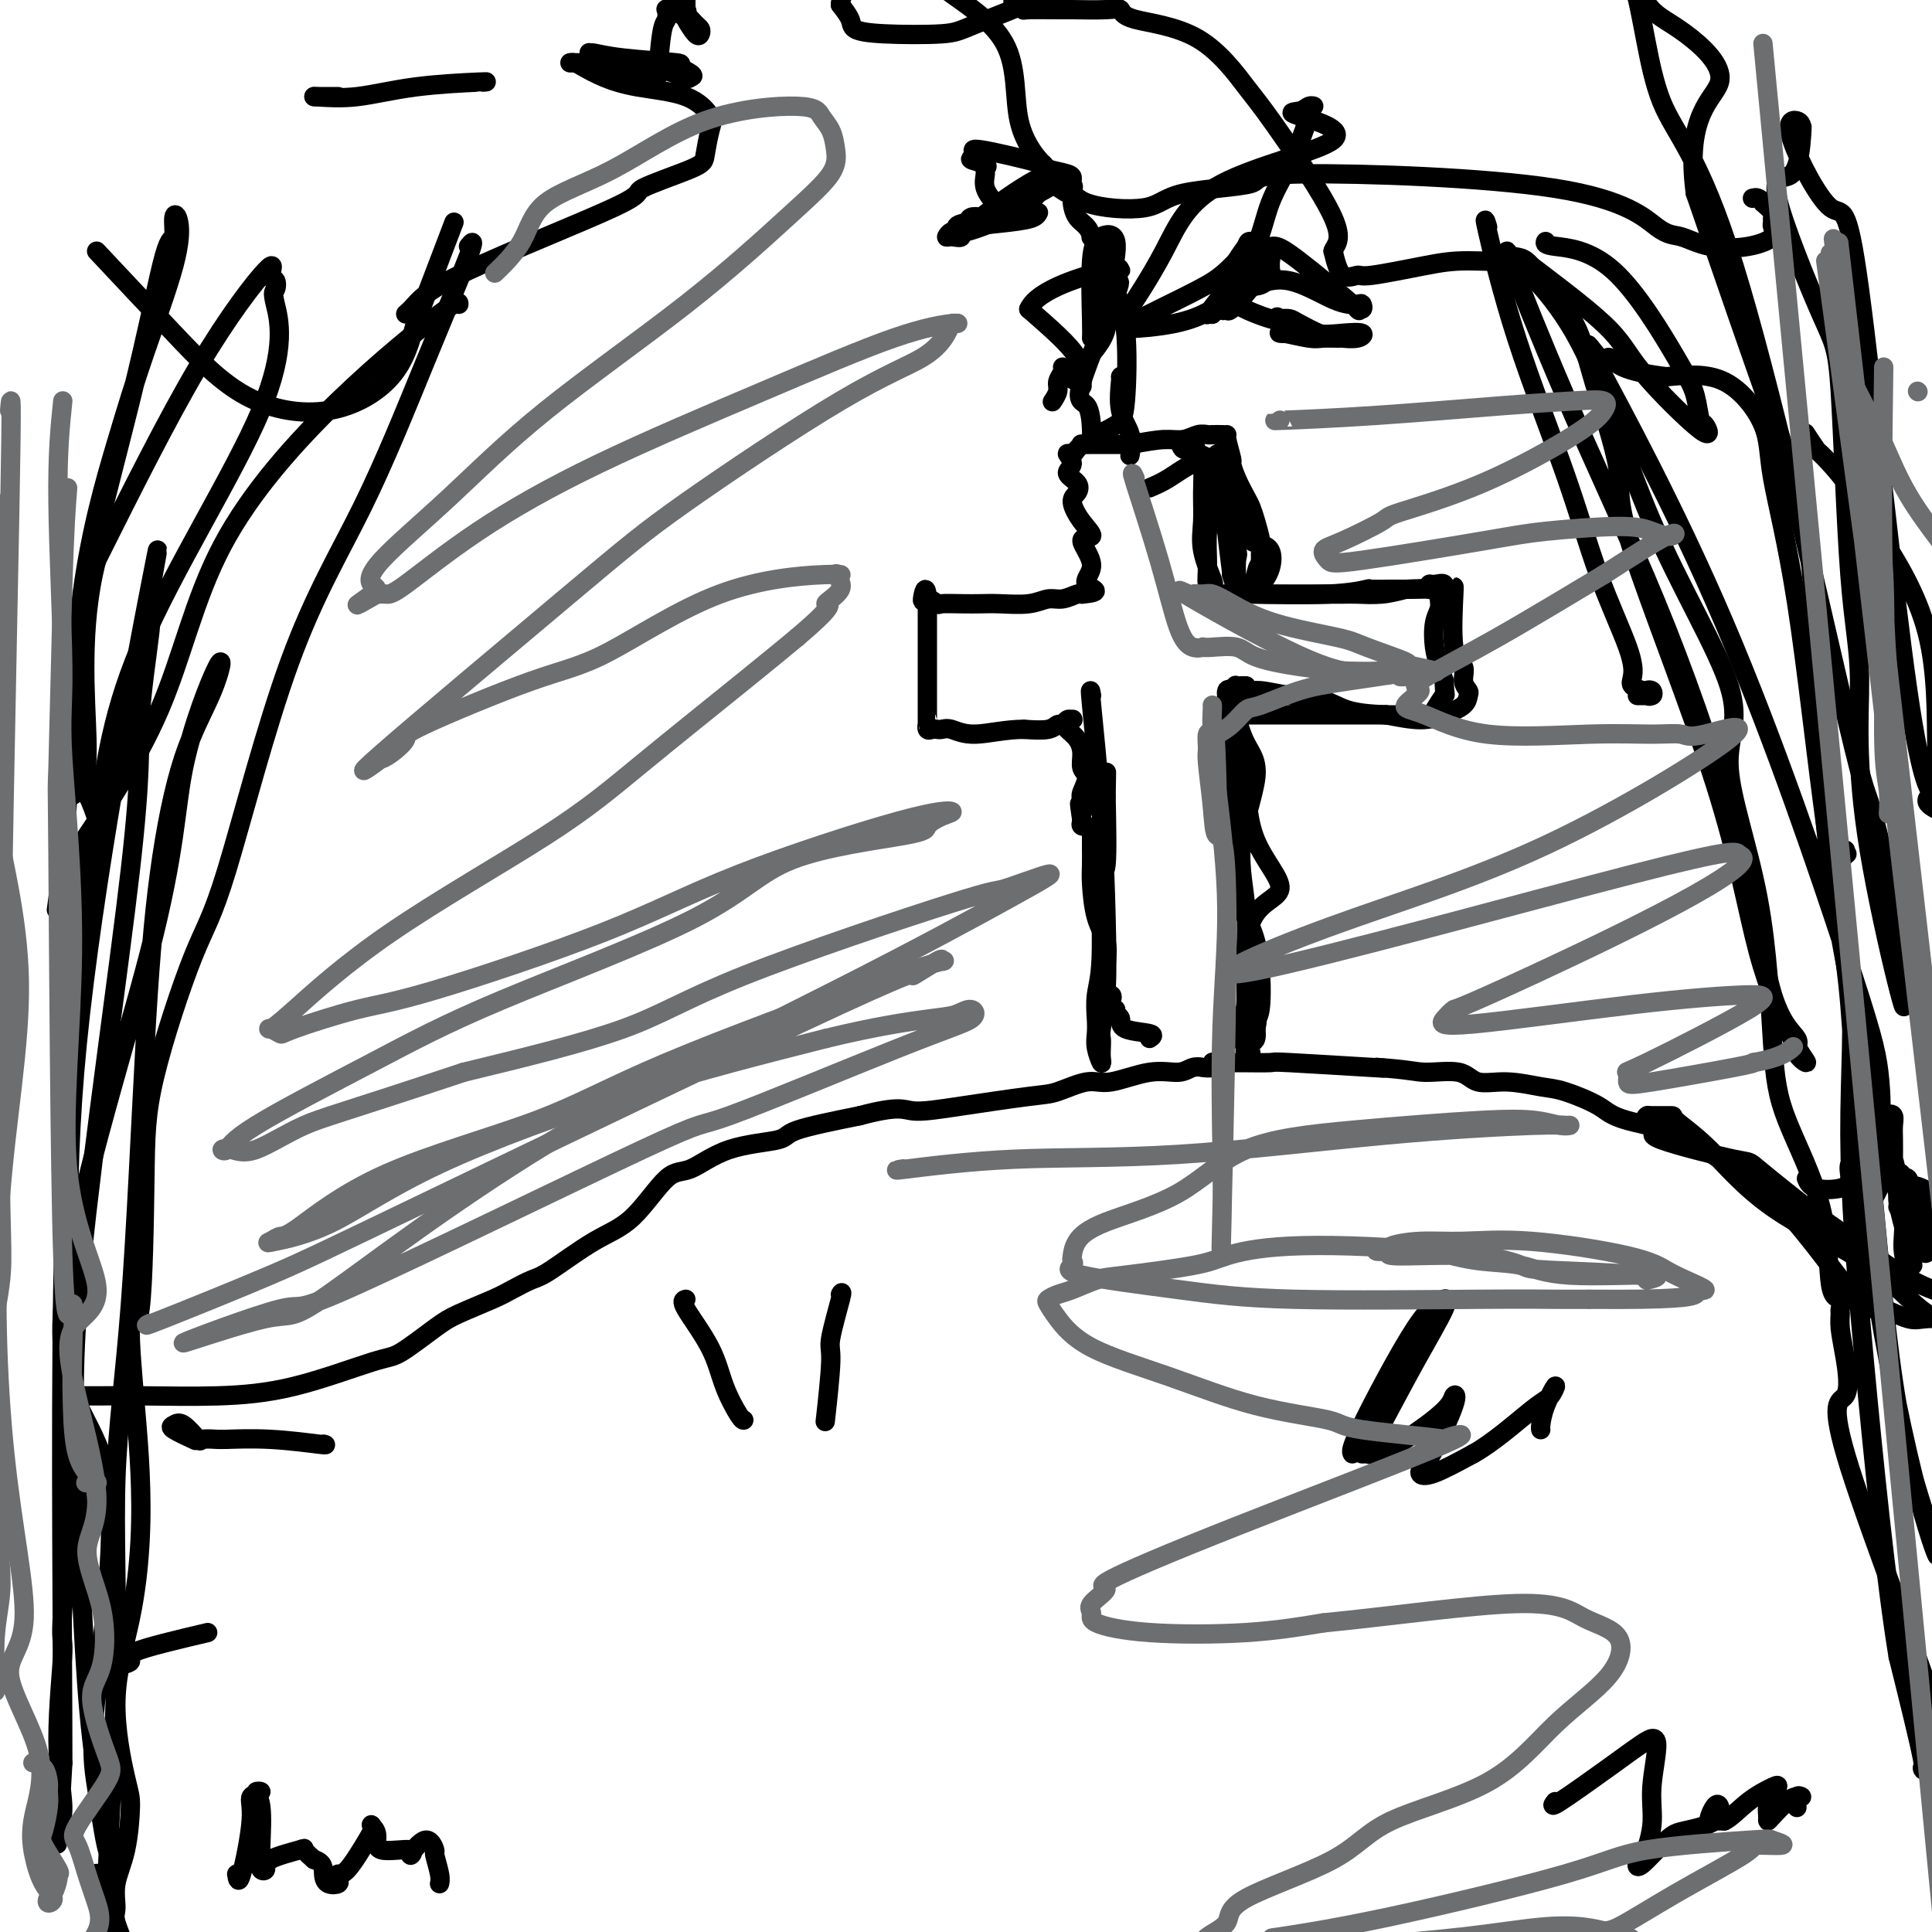 <svg viewBox='0 0 400 400' version='1.1' xmlns='http://www.w3.org/2000/svg' xmlns:xlink='http://www.w3.org/1999/xlink'><g fill='none' stroke='#000000' stroke-width='4' stroke-linecap='round' stroke-linejoin='round'><path d='M17,289c0.493,0.006 0.986,0.012 3,0c2.014,-0.012 5.550,-0.041 10,0c4.450,0.041 9.814,0.152 15,0c5.186,-0.152 10.193,-0.567 16,-2c5.807,-1.433 12.413,-3.882 16,-5c3.587,-1.118 4.156,-0.904 6,-2c1.844,-1.096 4.962,-3.502 7,-5c2.038,-1.498 2.995,-2.088 5,-3c2.005,-0.912 5.058,-2.145 7,-3c1.942,-0.855 2.771,-1.333 4,-2c1.229,-0.667 2.856,-1.525 4,-2c1.144,-0.475 1.805,-0.569 4,-2c2.195,-1.431 5.925,-4.201 9,-6c3.075,-1.799 5.494,-2.628 8,-5c2.506,-2.372 5.100,-6.287 7,-8c1.900,-1.713 3.106,-1.224 5,-2c1.894,-0.776 4.477,-2.816 8,-4c3.523,-1.184 7.987,-1.511 10,-2c2.013,-0.489 1.575,-1.140 4,-2c2.425,-0.860 7.712,-1.930 13,-3'/><path d='M178,231c8.280,-2.208 8.980,-1.227 11,-1c2.020,0.227 5.359,-0.301 10,-1c4.641,-0.699 10.585,-1.568 14,-2c3.415,-0.432 4.301,-0.426 6,-1c1.699,-0.574 4.212,-1.727 6,-2c1.788,-0.273 2.851,0.333 5,0c2.149,-0.333 5.383,-1.606 8,-2c2.617,-0.394 4.618,0.092 6,0c1.382,-0.092 2.146,-0.760 3,-1c0.854,-0.240 1.800,-0.050 2,0c0.200,0.050 -0.345,-0.039 0,0c0.345,0.039 1.580,0.207 2,0c0.420,-0.207 0.025,-0.787 0,-1c-0.025,-0.213 0.320,-0.057 1,0c0.680,0.057 1.694,0.016 2,0c0.306,-0.016 -0.095,-0.005 0,0c0.095,0.005 0.686,0.005 1,0c0.314,-0.005 0.349,-0.015 2,0c1.651,0.015 4.917,0.056 6,0c1.083,-0.056 -0.016,-0.207 4,0c4.016,0.207 13.147,0.774 17,1c3.853,0.226 2.426,0.113 1,0'/><path d='M285,221c6.682,0.415 7.887,0.952 10,1c2.113,0.048 5.135,-0.392 7,0c1.865,0.392 2.572,1.617 4,2c1.428,0.383 3.576,-0.074 6,0c2.424,0.074 5.125,0.681 7,1c1.875,0.319 2.923,0.350 5,1c2.077,0.650 5.184,1.918 7,3c1.816,1.082 2.340,1.977 6,3c3.660,1.023 10.455,2.173 13,3c2.545,0.827 0.839,1.330 3,3c2.161,1.670 8.189,4.508 14,10c5.811,5.492 11.405,13.640 15,18c3.595,4.360 5.189,4.934 6,5c0.811,0.066 0.837,-0.375 2,0c1.163,0.375 3.463,1.564 5,2c1.537,0.436 2.310,0.117 4,0c1.690,-0.117 4.295,-0.031 6,0c1.705,0.031 2.508,0.008 3,0c0.492,-0.008 0.671,-0.002 1,0c0.329,0.002 0.808,0.001 1,0c0.192,-0.001 0.096,-0.000 0,0'/><path d='M410,273c3.546,0.467 1.410,0.634 0,0c-1.410,-0.634 -2.096,-2.068 -3,-3c-0.904,-0.932 -2.026,-1.361 -4,-2c-1.974,-0.639 -4.798,-1.488 -9,-4c-4.202,-2.512 -9.781,-6.687 -13,-9c-3.219,-2.313 -4.079,-2.765 -7,-5c-2.921,-2.235 -7.904,-6.251 -10,-8c-2.096,-1.749 -1.304,-1.229 -5,-2c-3.696,-0.771 -11.880,-2.834 -15,-4c-3.120,-1.166 -1.174,-1.437 -1,-2c0.174,-0.563 -1.422,-1.419 -2,-2c-0.578,-0.581 -0.137,-0.889 0,-1c0.137,-0.111 -0.030,-0.026 1,0c1.030,0.026 3.259,-0.007 4,0c0.741,0.007 -0.004,0.053 1,1c1.004,0.947 3.759,2.793 7,6c3.241,3.207 6.969,7.773 13,12c6.031,4.227 14.365,8.113 20,12c5.635,3.887 8.572,7.774 12,10c3.428,2.226 7.346,2.792 9,3c1.654,0.208 1.044,0.060 1,0c-0.044,-0.060 0.478,-0.030 1,0'/><path d='M410,275c1.933,0.467 1.267,0.133 1,0c-0.267,-0.133 -0.133,-0.067 0,0'/><path d='M238,215c0.541,-0.364 1.082,-0.728 0,-1c-1.082,-0.272 -3.788,-0.451 -5,-1c-1.212,-0.549 -0.930,-1.468 -1,-2c-0.070,-0.532 -0.492,-0.677 -1,-1c-0.508,-0.323 -1.104,-0.822 -1,-1c0.104,-0.178 0.906,-0.034 1,0c0.094,0.034 -0.521,-0.042 -1,0c-0.479,0.042 -0.821,0.204 -1,0c-0.179,-0.204 -0.194,-0.772 0,-1c0.194,-0.228 0.597,-0.114 1,0'/><path d='M230,208c-1.253,-1.227 -0.387,-0.796 0,-1c0.387,-0.204 0.293,-1.044 0,-1c-0.293,0.044 -0.786,0.973 -1,0c-0.214,-0.973 -0.148,-3.848 0,-6c0.148,-2.152 0.379,-3.581 0,-5c-0.379,-1.419 -1.370,-2.829 -2,-5c-0.630,-2.171 -0.901,-5.103 -1,-7c-0.099,-1.897 -0.026,-2.760 0,-4c0.026,-1.240 0.005,-2.858 0,-4c-0.005,-1.142 0.008,-1.809 0,-2c-0.008,-0.191 -0.036,0.092 0,0c0.036,-0.092 0.135,-0.560 0,-1c-0.135,-0.440 -0.506,-0.853 -1,-1c-0.494,-0.147 -1.112,-0.029 -1,0c0.112,0.029 0.953,-0.031 1,0c0.047,0.031 -0.701,0.152 -1,0c-0.299,-0.152 -0.150,-0.576 0,-1'/><path d='M224,170c-0.934,-6.231 -0.268,-2.810 0,-2c0.268,0.810 0.139,-0.993 0,-2c-0.139,-1.007 -0.288,-1.218 0,-2c0.288,-0.782 1.012,-2.136 1,-3c-0.012,-0.864 -0.761,-1.239 -1,-2c-0.239,-0.761 0.030,-1.906 0,-3c-0.030,-1.094 -0.361,-2.135 -1,-3c-0.639,-0.865 -1.586,-1.553 -2,-2c-0.414,-0.447 -0.296,-0.652 0,-1c0.296,-0.348 0.770,-0.840 1,-1c0.230,-0.160 0.216,0.014 0,0c-0.216,-0.014 -0.632,-0.214 -1,0c-0.368,0.214 -0.686,0.841 -1,1c-0.314,0.159 -0.623,-0.149 -1,0c-0.377,0.149 -0.822,0.757 -2,1c-1.178,0.243 -3.089,0.122 -5,0'/><path d='M212,151c-3.692,-0.022 -7.423,0.922 -10,1c-2.577,0.078 -4.001,-0.710 -5,-1c-0.999,-0.290 -1.574,-0.083 -2,0c-0.426,0.083 -0.703,0.042 -1,0c-0.297,-0.042 -0.616,-0.083 -1,0c-0.384,0.083 -0.835,0.292 -1,0c-0.165,-0.292 -0.044,-1.083 0,-1c0.044,0.083 0.012,1.040 0,-1c-0.012,-2.040 -0.003,-7.079 0,-10c0.003,-2.921 0.001,-3.725 0,-5c-0.001,-1.275 -0.000,-3.022 0,-4c0.000,-0.978 0.000,-1.186 0,-2c-0.000,-0.814 -0.000,-2.232 0,-3c0.000,-0.768 0.000,-0.884 0,-1'/><path d='M192,124c-0.255,-3.851 -0.894,-0.979 -1,0c-0.106,0.979 0.320,0.066 1,0c0.680,-0.066 1.614,0.714 2,1c0.386,0.286 0.224,0.078 1,0c0.776,-0.078 2.490,-0.025 4,0c1.510,0.025 2.816,0.022 4,0c1.184,-0.022 2.247,-0.062 4,0c1.753,0.062 4.197,0.227 6,0c1.803,-0.227 2.967,-0.845 4,-1c1.033,-0.155 1.937,0.154 3,0c1.063,-0.154 2.286,-0.772 3,-1c0.714,-0.228 0.918,-0.065 1,0c0.082,0.065 0.041,0.033 0,0'/><path d='M224,123c5.073,-0.444 1.757,-1.055 1,-2c-0.757,-0.945 1.046,-2.224 1,-4c-0.046,-1.776 -1.943,-4.047 -2,-5c-0.057,-0.953 1.724,-0.587 2,-1c0.276,-0.413 -0.954,-1.605 -2,-3c-1.046,-1.395 -1.907,-2.992 -2,-4c-0.093,-1.008 0.583,-1.427 1,-2c0.417,-0.573 0.574,-1.302 0,-2c-0.574,-0.698 -1.878,-1.367 -2,-2c-0.122,-0.633 0.938,-1.231 1,-2c0.062,-0.769 -0.875,-1.709 -1,-2c-0.125,-0.291 0.563,0.066 1,0c0.437,-0.066 0.623,-0.553 1,-1c0.377,-0.447 0.946,-0.852 1,-1c0.054,-0.148 -0.405,-0.040 0,0c0.405,0.040 1.676,0.011 2,0c0.324,-0.011 -0.297,-0.003 0,0c0.297,0.003 1.514,0.001 3,0c1.486,-0.001 3.243,-0.000 5,0'/><path d='M234,92c3.395,-0.552 5.381,-0.933 7,-1c1.619,-0.067 2.871,0.178 4,0c1.129,-0.178 2.135,-0.780 3,-1c0.865,-0.220 1.590,-0.059 2,0c0.410,0.059 0.506,0.016 1,0c0.494,-0.016 1.386,-0.006 2,0c0.614,0.006 0.951,0.009 1,0c0.049,-0.009 -0.190,-0.031 0,1c0.190,1.031 0.811,3.115 1,4c0.189,0.885 -0.052,0.570 0,1c0.052,0.430 0.396,1.603 1,3c0.604,1.397 1.468,3.018 2,4c0.532,0.982 0.731,1.327 1,2c0.269,0.673 0.608,1.675 1,3c0.392,1.325 0.836,2.972 1,4c0.164,1.028 0.047,1.437 0,2c-0.047,0.563 -0.023,1.282 0,2'/><path d='M261,116c1.143,4.124 0.500,1.435 0,1c-0.500,-0.435 -0.858,1.385 -1,2c-0.142,0.615 -0.069,0.024 0,0c0.069,-0.024 0.132,0.519 0,1c-0.132,0.481 -0.460,0.899 -1,1c-0.540,0.101 -1.294,-0.117 -1,0c0.294,0.117 1.635,0.567 2,1c0.365,0.433 -0.246,0.848 -1,1c-0.754,0.152 -1.653,0.041 -1,0c0.653,-0.041 2.856,-0.011 4,0c1.144,0.011 1.230,0.003 2,0c0.770,-0.003 2.224,-0.001 3,0c0.776,0.001 0.874,0.001 2,0c1.126,-0.001 3.280,-0.003 5,0c1.720,0.003 3.008,0.011 4,0c0.992,-0.011 1.690,-0.041 3,0c1.310,0.041 3.231,0.155 5,0c1.769,-0.155 3.384,-0.577 5,-1'/><path d='M291,122c5.540,-0.172 4.890,-0.101 5,0c0.110,0.101 0.978,0.231 1,0c0.022,-0.231 -0.803,-0.823 -1,-1c-0.197,-0.177 0.234,0.060 1,0c0.766,-0.060 1.866,-0.417 2,0c0.134,0.417 -0.700,1.607 -1,2c-0.300,0.393 -0.067,-0.013 0,0c0.067,0.013 -0.032,0.443 0,1c0.032,0.557 0.194,1.240 0,2c-0.194,0.760 -0.743,1.595 -1,3c-0.257,1.405 -0.223,3.378 0,5c0.223,1.622 0.635,2.892 1,4c0.365,1.108 0.682,2.054 1,3'/><path d='M299,141c0.112,3.608 0.391,2.627 0,3c-0.391,0.373 -1.454,2.100 -2,3c-0.546,0.900 -0.576,0.973 0,1c0.576,0.027 1.758,0.007 2,0c0.242,-0.007 -0.456,-0.002 -1,0c-0.544,0.002 -0.932,0.001 -1,0c-0.068,-0.001 0.186,-0.000 0,0c-0.186,0.000 -0.811,0.000 -1,0c-0.189,-0.000 0.057,-0.000 -1,0c-1.057,0.000 -3.416,0.000 -6,0c-2.584,-0.000 -5.392,-0.000 -8,0c-2.608,0.000 -5.016,0.000 -6,0c-0.984,-0.000 -0.543,-0.000 -1,0c-0.457,0.000 -1.813,0.000 -3,0c-1.187,-0.000 -2.205,-0.000 -4,0c-1.795,0.000 -4.368,0.000 -6,0c-1.632,-0.000 -2.323,-0.000 -3,0c-0.677,0.000 -1.338,0.000 -2,0'/><path d='M256,148c-6.799,0.105 -3.296,-0.133 -2,0c1.296,0.133 0.387,0.639 0,2c-0.387,1.361 -0.251,3.579 0,5c0.251,1.421 0.617,2.045 1,4c0.383,1.955 0.783,5.242 1,9c0.217,3.758 0.250,7.986 0,11c-0.250,3.014 -0.784,4.812 0,7c0.784,2.188 2.887,4.765 4,9c1.113,4.235 1.237,10.129 1,13c-0.237,2.871 -0.835,2.720 -1,3c-0.165,0.280 0.104,0.990 0,2c-0.104,1.010 -0.582,2.320 -1,3c-0.418,0.680 -0.775,0.729 -1,1c-0.225,0.271 -0.319,0.764 0,1c0.319,0.236 1.052,0.215 1,0c-0.052,-0.215 -0.890,-0.625 -1,-1c-0.110,-0.375 0.509,-0.716 1,-1c0.491,-0.284 0.855,-0.510 1,-1c0.145,-0.490 0.073,-1.245 0,-2'/><path d='M260,213c0.284,-1.187 0.495,-2.655 0,-4c-0.495,-1.345 -1.697,-2.566 -2,-6c-0.303,-3.434 0.293,-9.081 0,-14c-0.293,-4.919 -1.475,-9.110 -1,-14c0.475,-4.890 2.607,-10.480 3,-14c0.393,-3.520 -0.951,-4.971 -2,-7c-1.049,-2.029 -1.802,-4.637 -2,-6c-0.198,-1.363 0.158,-1.482 0,-2c-0.158,-0.518 -0.830,-1.437 -1,-2c-0.170,-0.563 0.161,-0.771 0,-1c-0.161,-0.229 -0.814,-0.480 -1,0c-0.186,0.480 0.095,1.692 0,2c-0.095,0.308 -0.565,-0.286 0,1c0.565,1.286 2.164,4.453 3,7c0.836,2.547 0.909,4.474 1,8c0.091,3.526 0.202,8.651 2,13c1.798,4.349 5.285,7.922 5,10c-0.285,2.078 -4.342,2.661 -6,7c-1.658,4.339 -0.916,12.434 -1,16c-0.084,3.566 -0.993,2.602 -1,3c-0.007,0.398 0.888,2.159 1,3c0.112,0.841 -0.557,0.761 -1,1c-0.443,0.239 -0.658,0.795 -1,1c-0.342,0.205 -0.812,0.059 -1,0c-0.188,-0.059 -0.094,-0.029 0,0'/><path d='M255,215c-0.500,0.333 -0.250,0.167 0,0'/><path d='M226,144c-0.198,-1.084 -0.397,-2.168 0,2c0.397,4.168 1.388,13.588 2,22c0.612,8.412 0.843,15.815 1,22c0.157,6.185 0.238,11.152 0,15c-0.238,3.848 -0.795,6.578 -1,8c-0.205,1.422 -0.059,1.535 0,2c0.059,0.465 0.030,1.282 0,2c-0.030,0.718 -0.060,1.338 0,2c0.060,0.662 0.211,1.368 0,1c-0.211,-0.368 -0.785,-1.809 -1,-3c-0.215,-1.191 -0.073,-2.132 0,-3c0.073,-0.868 0.076,-1.662 0,-3c-0.076,-1.338 -0.230,-3.220 0,-5c0.230,-1.780 0.845,-3.456 1,-8c0.155,-4.544 -0.151,-11.954 0,-15c0.151,-3.046 0.757,-1.727 1,-4c0.243,-2.273 0.121,-8.136 0,-14'/><path d='M229,165c0.156,-9.000 0.044,-4.000 0,-2c-0.044,2.000 -0.022,1.000 0,0'/><path d='M142,269c-0.497,0.135 -0.995,0.271 0,2c0.995,1.729 3.482,5.052 5,8c1.518,2.948 2.067,5.522 3,8c0.933,2.478 2.251,4.859 3,6c0.749,1.141 0.928,1.040 1,1c0.072,-0.040 0.036,-0.020 0,0'/><path d='M174,268c0.234,-0.419 0.469,-0.839 0,1c-0.469,1.839 -1.641,5.936 -2,8c-0.359,2.064 0.096,2.094 0,5c-0.096,2.906 -0.742,8.687 -1,11c-0.258,2.313 -0.129,1.156 0,0'/><path d='M280,301c-0.254,-0.415 -0.509,-0.829 2,-6c2.509,-5.171 7.780,-15.097 11,-20c3.220,-4.903 4.388,-4.783 5,-5c0.612,-0.217 0.669,-0.769 1,-1c0.331,-0.231 0.935,-0.139 0,2c-0.935,2.139 -3.411,6.324 -6,11c-2.589,4.676 -5.293,9.843 -7,13c-1.707,3.157 -2.418,4.304 -3,5c-0.582,0.696 -1.035,0.941 -1,1c0.035,0.059 0.558,-0.068 1,0c0.442,0.068 0.801,0.333 2,0c1.199,-0.333 3.236,-1.263 6,-3c2.764,-1.737 6.255,-4.281 8,-6c1.745,-1.719 1.744,-2.611 2,-3c0.256,-0.389 0.767,-0.273 0,2c-0.767,2.273 -2.813,6.703 -4,9c-1.187,2.297 -1.514,2.461 -2,3c-0.486,0.539 -1.131,1.453 -1,2c0.131,0.547 1.037,0.728 3,0c1.963,-0.728 4.981,-2.364 8,-4'/><path d='M305,301c4.046,-2.211 9.161,-6.740 12,-9c2.839,-2.260 3.402,-2.252 4,-3c0.598,-0.748 1.232,-2.253 1,-2c-0.232,0.253 -1.330,2.264 -2,4c-0.670,1.736 -0.911,3.198 -1,4c-0.089,0.802 -0.025,0.943 0,1c0.025,0.057 0.013,0.028 0,0'/><path d='M67,299c0.444,0.113 0.889,0.227 -1,0c-1.889,-0.227 -6.111,-0.794 -10,-1c-3.889,-0.206 -7.446,-0.052 -9,0c-1.554,0.052 -1.105,0.003 -1,0c0.105,-0.003 -0.132,0.041 -1,0c-0.868,-0.041 -2.366,-0.167 -3,0c-0.634,0.167 -0.404,0.627 -1,0c-0.596,-0.627 -2.019,-2.339 -3,-3c-0.981,-0.661 -1.521,-0.270 -2,0c-0.479,0.270 -0.898,0.419 0,1c0.898,0.581 3.114,1.595 4,2c0.886,0.405 0.443,0.203 0,0'/><path d='M43,338c-6.324,1.494 -12.648,2.989 -15,4c-2.352,1.011 -0.734,1.539 -1,2c-0.266,0.461 -2.418,0.855 -4,1c-1.582,0.145 -2.595,0.041 -3,0c-0.405,-0.041 -0.203,-0.021 0,0'/><path d='M322,373c-0.524,0.657 -1.049,1.314 1,0c2.049,-1.314 6.670,-4.599 10,-7c3.330,-2.401 5.369,-3.917 7,-5c1.631,-1.083 2.854,-1.731 3,0c0.146,1.731 -0.785,5.841 -1,9c-0.215,3.159 0.284,5.365 0,8c-0.284,2.635 -1.353,5.698 -2,7c-0.647,1.302 -0.874,0.842 -1,1c-0.126,0.158 -0.152,0.935 1,0c1.152,-0.935 3.483,-3.583 5,-5c1.517,-1.417 2.221,-1.603 4,-2c1.779,-0.397 4.634,-1.007 6,-2c1.366,-0.993 1.244,-2.371 1,-3c-0.244,-0.629 -0.610,-0.508 -1,0c-0.390,0.508 -0.806,1.404 -1,2c-0.194,0.596 -0.168,0.891 0,1c0.168,0.109 0.476,0.031 1,0c0.524,-0.031 1.262,-0.016 2,0'/><path d='M357,377c1.313,-0.576 3.094,-2.516 5,-4c1.906,-1.484 3.936,-2.510 5,-3c1.064,-0.490 1.160,-0.443 1,0c-0.160,0.443 -0.578,1.280 -1,2c-0.422,0.720 -0.850,1.321 -1,2c-0.150,0.679 -0.024,1.436 0,2c0.024,0.564 -0.056,0.936 0,1c0.056,0.064 0.246,-0.181 1,-1c0.754,-0.819 2.073,-2.212 3,-3c0.927,-0.788 1.464,-0.971 2,-1c0.536,-0.029 1.072,0.095 1,0c-0.072,-0.095 -0.750,-0.410 -1,0c-0.250,0.410 -0.071,1.546 0,2c0.071,0.454 0.036,0.227 0,0'/><path d='M49,388c0.177,1.102 0.354,2.203 1,0c0.646,-2.203 1.760,-7.711 2,-11c0.240,-3.289 -0.395,-4.360 0,-5c0.395,-0.640 1.819,-0.849 2,-1c0.181,-0.151 -0.881,-0.244 -1,0c-0.119,0.244 0.704,0.823 1,3c0.296,2.177 0.063,5.951 0,8c-0.063,2.049 0.044,2.374 0,3c-0.044,0.626 -0.237,1.553 0,2c0.237,0.447 0.906,0.412 1,0c0.094,-0.412 -0.387,-1.203 1,-2c1.387,-0.797 4.643,-1.599 6,-2c1.357,-0.401 0.816,-0.400 1,0c0.184,0.400 1.092,1.200 2,2'/><path d='M65,385c2.126,0.561 1.942,1.964 2,3c0.058,1.036 0.359,1.705 1,2c0.641,0.295 1.622,0.216 2,0c0.378,-0.216 0.154,-0.568 0,-1c-0.154,-0.432 -0.237,-0.942 0,-1c0.237,-0.058 0.794,0.337 2,-1c1.206,-1.337 3.060,-4.406 4,-6c0.940,-1.594 0.967,-1.711 1,-2c0.033,-0.289 0.070,-0.749 0,-1c-0.070,-0.251 -0.249,-0.295 0,0c0.249,0.295 0.927,0.927 1,2c0.073,1.073 -0.460,2.586 1,3c1.460,0.414 4.912,-0.271 6,0c1.088,0.271 -0.188,1.497 0,1c0.188,-0.497 1.840,-2.718 3,-3c1.160,-0.282 1.827,1.375 2,2c0.173,0.625 -0.150,0.219 0,1c0.150,0.781 0.771,2.749 1,4c0.229,1.251 0.065,1.786 0,2c-0.065,0.214 -0.033,0.107 0,0'/><path d='M374,244c0.344,0.807 0.688,1.614 2,2c1.312,0.386 3.591,0.353 5,0c1.409,-0.353 1.947,-1.024 2,-2c0.053,-0.976 -0.379,-2.257 0,-3c0.379,-0.743 1.569,-0.949 2,-1c0.431,-0.051 0.103,0.054 0,0c-0.103,-0.054 0.020,-0.266 0,1c-0.020,1.266 -0.183,4.011 0,6c0.183,1.989 0.713,3.223 1,4c0.287,0.777 0.332,1.099 0,2c-0.332,0.901 -1.042,2.382 -1,2c0.042,-0.382 0.836,-2.628 2,-5c1.164,-2.372 2.698,-4.869 3,-7c0.302,-2.131 -0.628,-3.894 -1,-5c-0.372,-1.106 -0.186,-1.553 0,-2'/><path d='M389,236c0.614,-3.230 0.151,-1.805 0,-1c-0.151,0.805 0.012,0.989 0,2c-0.012,1.011 -0.199,2.849 0,4c0.199,1.151 0.784,1.615 1,2c0.216,0.385 0.062,0.690 0,1c-0.062,0.310 -0.032,0.626 0,0c0.032,-0.626 0.065,-2.194 0,-4c-0.065,-1.806 -0.228,-3.852 0,-5c0.228,-1.148 0.846,-1.400 1,-2c0.154,-0.600 -0.155,-1.549 0,-2c0.155,-0.451 0.773,-0.405 1,0c0.227,0.405 0.061,1.169 0,2c-0.061,0.831 -0.017,1.727 0,3c0.017,1.273 0.009,2.922 0,4c-0.009,1.078 -0.018,1.587 0,2c0.018,0.413 0.063,0.732 0,0c-0.063,-0.732 -0.233,-2.516 0,-2c0.233,0.516 0.871,3.331 1,5c0.129,1.669 -0.249,2.191 0,4c0.249,1.809 1.124,4.904 2,8'/><path d='M395,257c0.887,5.112 1.105,4.893 1,5c-0.105,0.107 -0.533,0.541 -1,0c-0.467,-0.541 -0.974,-2.057 -1,-4c-0.026,-1.943 0.430,-4.314 0,-7c-0.430,-2.686 -1.745,-5.688 -2,-7c-0.255,-1.312 0.550,-0.935 1,-1c0.450,-0.065 0.547,-0.571 1,1c0.453,1.571 1.264,5.220 2,7c0.736,1.780 1.398,1.690 2,3c0.602,1.310 1.145,4.021 1,5c-0.145,0.979 -0.978,0.225 -1,0c-0.022,-0.225 0.766,0.080 1,0c0.234,-0.080 -0.085,-0.545 0,-1c0.085,-0.455 0.575,-0.901 0,-3c-0.575,-2.099 -2.216,-5.851 -3,-8c-0.784,-2.149 -0.711,-2.694 -1,-3c-0.289,-0.306 -0.940,-0.373 -1,0c-0.060,0.373 0.470,1.187 1,2'/><path d='M395,246c0.833,-1.607 4.917,0.875 6,2c1.083,1.125 -0.834,0.893 -2,1c-1.166,0.107 -1.582,0.554 -2,1c-0.418,0.446 -0.837,0.892 -1,1c-0.163,0.108 -0.068,-0.122 0,0c0.068,0.122 0.110,0.597 0,1c-0.110,0.403 -0.372,0.735 0,1c0.372,0.265 1.379,0.464 2,0c0.621,-0.464 0.856,-1.592 1,-2c0.144,-0.408 0.197,-0.097 0,0c-0.197,0.097 -0.645,-0.022 -1,0c-0.355,0.022 -0.616,0.183 -1,0c-0.384,-0.183 -0.891,-0.711 -1,-1c-0.109,-0.289 0.181,-0.340 0,0c-0.181,0.340 -0.833,1.072 -1,1c-0.167,-0.072 0.151,-0.947 0,-1c-0.151,-0.053 -0.771,0.717 -1,1c-0.229,0.283 -0.065,0.081 0,0c0.065,-0.081 0.033,-0.040 0,0'/><path d='M394,251c-0.771,0.288 -0.199,1.008 0,1c0.199,-0.008 0.026,-0.745 0,-1c-0.026,-0.255 0.095,-0.028 0,0c-0.095,0.028 -0.406,-0.143 0,0c0.406,0.143 1.531,0.599 2,1c0.469,0.401 0.283,0.746 0,1c-0.283,0.254 -0.664,0.416 -1,0c-0.336,-0.416 -0.626,-1.411 -1,-2c-0.374,-0.589 -0.832,-0.774 -1,-1c-0.168,-0.226 -0.045,-0.494 1,0c1.045,0.494 3.012,1.748 3,2c-0.012,0.252 -2.003,-0.500 -2,-1c0.003,-0.500 2.002,-0.750 4,-1'/><path d='M399,250c0.111,-0.378 -2.111,-0.822 -3,-1c-0.889,-0.178 -0.444,-0.089 0,0'/><path d='M97,51c0.721,-0.910 1.443,-1.819 0,2c-1.443,3.819 -5.049,12.367 -9,22c-3.951,9.633 -8.246,20.353 -13,30c-4.754,9.647 -9.967,18.222 -15,32c-5.033,13.778 -9.886,32.759 -13,43c-3.114,10.241 -4.489,11.743 -7,18c-2.511,6.257 -6.159,17.271 -8,25c-1.841,7.729 -1.877,12.175 -2,21c-0.123,8.825 -0.333,22.029 -1,27c-0.667,4.971 -1.790,1.708 -2,4c-0.210,2.292 0.495,10.140 1,16c0.505,5.860 0.811,9.730 1,14c0.189,4.270 0.261,8.938 0,14c-0.261,5.062 -0.856,10.519 -2,16c-1.144,5.481 -2.836,10.985 -3,17c-0.164,6.015 1.200,12.539 2,16c0.800,3.461 1.035,3.858 1,6c-0.035,2.142 -0.341,6.030 -1,9c-0.659,2.970 -1.671,5.022 -2,7c-0.329,1.978 0.025,3.881 0,5c-0.025,1.119 -0.430,1.455 0,3c0.430,1.545 1.694,4.299 2,6c0.306,1.701 -0.347,2.351 -1,3'/><path d='M25,407c-0.492,5.767 -0.723,3.685 -1,3c-0.277,-0.685 -0.602,0.028 -1,0c-0.398,-0.028 -0.869,-0.797 -1,-2c-0.131,-1.203 0.079,-2.842 0,-4c-0.079,-1.158 -0.446,-1.837 0,-12c0.446,-10.163 1.707,-29.812 2,-46c0.293,-16.188 -0.381,-28.916 0,-40c0.381,-11.084 1.817,-20.525 3,-36c1.183,-15.475 2.113,-36.983 3,-53c0.887,-16.017 1.729,-26.544 3,-36c1.271,-9.456 2.969,-17.840 5,-24c2.031,-6.160 4.393,-10.094 6,-14c1.607,-3.906 2.457,-7.784 1,-5c-1.457,2.784 -5.222,12.228 -7,21c-1.778,8.772 -1.571,16.871 -7,38c-5.429,21.129 -16.496,55.288 -18,74c-1.504,18.712 6.556,21.975 9,34c2.444,12.025 -0.726,32.811 -2,45c-1.274,12.189 -0.651,15.782 0,20c0.651,4.218 1.329,9.062 2,12c0.671,2.938 1.336,3.969 2,5'/><path d='M24,387c-0.434,2.825 -3.520,1.387 -4,1c-0.480,-0.387 1.645,0.275 3,0c1.355,-0.275 1.940,-1.488 1,-5c-0.940,-3.512 -3.406,-9.324 -5,-23c-1.594,-13.676 -2.315,-35.217 -3,-51c-0.685,-15.783 -1.335,-25.810 1,-49c2.335,-23.190 7.655,-59.544 10,-80c2.345,-20.456 1.715,-25.013 2,-31c0.285,-5.987 1.484,-13.403 2,-18c0.516,-4.597 0.348,-6.376 0,-6c-0.348,0.376 -0.875,2.906 0,-2c0.875,-4.906 3.154,-17.249 0,-1c-3.154,16.249 -11.740,61.088 -15,94c-3.260,32.912 -1.194,53.896 -1,73c0.194,19.104 -1.482,36.326 -2,44c-0.518,7.674 0.123,5.799 0,9c-0.123,3.201 -1.011,11.479 -1,18c0.011,6.521 0.920,11.284 1,14c0.080,2.716 -0.671,3.385 -1,5c-0.329,1.615 -0.237,4.176 0,2c0.237,-2.176 0.618,-9.088 1,-16'/><path d='M13,365c-0.001,-21.507 -0.503,-68.273 0,-98c0.503,-29.727 2.010,-42.413 2,-52c-0.010,-9.587 -1.539,-16.075 0,-22c1.539,-5.925 6.145,-11.288 6,-18c-0.145,-6.712 -5.041,-14.775 -7,-18c-1.959,-3.225 -0.979,-1.613 0,0'/><path d='M95,63c0.033,-0.505 0.067,-1.009 -4,2c-4.067,3.009 -12.234,9.532 -21,18c-8.766,8.468 -18.133,18.882 -24,30c-5.867,11.118 -8.236,22.939 -13,34c-4.764,11.061 -11.922,21.362 -15,26c-3.078,4.638 -2.076,3.613 -2,5c0.076,1.387 -0.772,5.184 -1,7c-0.228,1.816 0.166,1.650 0,2c-0.166,0.350 -0.893,1.218 0,-1c0.893,-2.218 3.405,-7.520 5,-16c1.595,-8.480 2.271,-20.136 9,-36c6.729,-15.864 19.510,-35.935 25,-49c5.490,-13.065 3.687,-19.124 3,-22c-0.687,-2.876 -0.259,-2.569 0,-3c0.259,-0.431 0.348,-1.602 0,-2c-0.348,-0.398 -1.135,-0.024 -1,-1c0.135,-0.976 1.190,-3.301 -1,-1c-2.190,2.301 -7.626,9.229 -14,20c-6.374,10.771 -13.687,25.386 -21,40'/><path d='M20,116c-3.632,13.925 -2.211,28.737 -2,37c0.211,8.263 -0.787,9.978 -2,11c-1.213,1.022 -2.641,1.351 -3,2c-0.359,0.649 0.352,1.618 1,-6c0.648,-7.618 1.232,-23.823 3,-37c1.768,-13.177 4.718,-23.325 7,-31c2.282,-7.675 3.894,-12.878 6,-19c2.106,-6.122 4.704,-13.164 6,-18c1.296,-4.836 1.289,-7.466 1,-9c-0.289,-1.534 -0.861,-1.971 -1,-1c-0.139,0.971 0.154,3.349 0,4c-0.154,0.651 -0.756,-0.424 -2,4c-1.244,4.424 -3.129,14.349 -7,30c-3.871,15.651 -9.728,37.030 -12,51c-2.272,13.970 -0.958,20.530 -1,29c-0.042,8.470 -1.441,18.848 -2,23c-0.559,4.152 -0.280,2.076 0,0'/><path d='M308,47c-0.421,-1.360 -0.841,-2.721 0,1c0.841,3.721 2.944,12.523 6,22c3.056,9.477 7.065,19.628 10,28c2.935,8.372 4.795,14.965 7,21c2.205,6.035 4.757,11.512 6,15c1.243,3.488 1.179,4.987 1,6c-0.179,1.013 -0.473,1.540 0,2c0.473,0.460 1.714,0.854 2,1c0.286,0.146 -0.381,0.044 0,0c0.381,-0.044 1.812,-0.031 2,0c0.188,0.031 -0.865,0.079 -1,0c-0.135,-0.079 0.648,-0.284 1,0c0.352,0.284 0.273,1.057 0,1c-0.273,-0.057 -0.741,-0.943 -1,-1c-0.259,-0.057 -0.308,0.717 0,1c0.308,0.283 0.972,0.076 1,0c0.028,-0.076 -0.580,-0.020 -1,0c-0.420,0.020 -0.652,0.005 -1,0c-0.348,-0.005 -0.814,-0.002 -1,0c-0.186,0.002 -0.093,0.001 0,0'/><path d='M315,58c-1.066,-1.785 -2.132,-3.570 0,2c2.132,5.570 7.463,18.496 13,31c5.537,12.504 11.281,24.585 17,39c5.719,14.415 11.412,31.164 15,45c3.588,13.836 5.071,24.758 7,31c1.929,6.242 4.303,7.803 5,9c0.697,1.197 -0.282,2.028 0,3c0.282,0.972 1.825,2.084 2,2c0.175,-0.084 -1.017,-1.364 -3,-5c-1.983,-3.636 -4.758,-9.627 -7,-18c-2.242,-8.373 -3.952,-19.129 -9,-35c-5.048,-15.871 -13.435,-36.859 -17,-48c-3.565,-11.141 -2.309,-12.436 -3,-17c-0.691,-4.564 -3.330,-12.399 -5,-18c-1.670,-5.601 -2.370,-8.969 -4,-12c-1.630,-3.031 -4.188,-5.724 -6,-8c-1.812,-2.276 -2.877,-4.136 -4,-5c-1.123,-0.864 -2.302,-0.733 -3,-1c-0.698,-0.267 -0.914,-0.934 -1,-1c-0.086,-0.066 -0.043,0.467 0,1'/><path d='M312,53c0.300,-0.407 8.052,5.576 14,16c5.948,10.424 10.094,25.288 16,39c5.906,13.712 13.573,26.272 16,34c2.427,7.728 -0.386,10.623 0,17c0.386,6.377 3.972,16.235 6,27c2.028,10.765 2.498,22.438 3,30c0.502,7.562 1.034,11.014 3,16c1.966,4.986 5.364,11.506 7,18c1.636,6.494 1.509,12.963 2,16c0.491,3.037 1.598,2.642 2,3c0.402,0.358 0.098,1.467 0,2c-0.098,0.533 0.009,0.489 0,1c-0.009,0.511 -0.134,1.577 0,3c0.134,1.423 0.528,3.204 1,6c0.472,2.796 1.021,6.607 0,8c-1.021,1.393 -3.613,0.367 1,15c4.613,14.633 16.431,44.924 20,57c3.569,12.076 -1.110,5.938 -3,4c-1.890,-1.938 -0.991,0.326 -1,1c-0.009,0.674 -0.925,-0.242 -1,0c-0.075,0.242 0.693,1.640 0,-2c-0.693,-3.640 -2.846,-12.320 -5,-21'/><path d='M393,343c-2.465,-14.813 -5.129,-40.846 -7,-61c-1.871,-20.154 -2.950,-34.428 -3,-47c-0.050,-12.572 0.930,-23.442 0,-32c-0.930,-8.558 -3.771,-14.804 -4,-19c-0.229,-4.196 2.153,-6.341 3,-7c0.847,-0.659 0.158,0.169 0,0c-0.158,-0.169 0.217,-1.336 0,-1c-0.217,0.336 -1.024,2.176 -1,6c0.024,3.824 0.879,9.632 2,19c1.121,9.368 2.507,22.298 4,38c1.493,15.702 3.094,34.178 5,47c1.906,12.822 4.118,19.990 6,26c1.882,6.010 3.432,10.862 3,10c-0.432,-0.862 -2.848,-7.436 -6,-21c-3.152,-13.564 -7.041,-34.117 -9,-51c-1.959,-16.883 -1.987,-30.097 -3,-42c-1.013,-11.903 -3.010,-22.497 -5,-37c-1.990,-14.503 -3.972,-32.917 -6,-46c-2.028,-13.083 -4.100,-20.837 -5,-26c-0.900,-5.163 -0.627,-7.736 -2,-11c-1.373,-3.264 -4.392,-7.218 -8,-9c-3.608,-1.782 -7.804,-1.391 -12,-1'/><path d='M345,78c-3.722,-0.453 -7.028,-1.084 -9,-2c-1.972,-0.916 -2.611,-2.116 -3,-2c-0.389,0.116 -0.528,1.548 -2,0c-1.472,-1.548 -4.277,-6.077 0,2c4.277,8.077 15.635,28.761 26,53c10.365,24.239 19.737,52.035 25,68c5.263,15.965 6.416,20.100 7,25c0.584,4.900 0.598,10.565 0,10c-0.598,-0.565 -1.807,-7.361 -4,-18c-2.193,-10.639 -5.371,-25.120 -7,-43c-1.629,-17.880 -1.708,-39.160 -3,-53c-1.292,-13.840 -3.798,-20.240 -8,-32c-4.202,-11.760 -10.101,-28.880 -16,-46'/><path d='M351,40c-2.255,-16.727 4.108,-19.545 5,-23c0.892,-3.455 -3.685,-7.548 -7,-10c-3.315,-2.452 -5.366,-3.261 -7,-5c-1.634,-1.739 -2.852,-4.406 -4,-6c-1.148,-1.594 -2.227,-2.115 -3,-3c-0.773,-0.885 -1.242,-2.134 -2,-4c-0.758,-1.866 -1.807,-4.348 -2,-6c-0.193,-1.652 0.469,-2.472 0,-3c-0.469,-0.528 -2.067,-0.764 -2,-1c0.067,-0.236 1.801,-0.472 2,0c0.199,0.472 -1.138,1.653 0,4c1.138,2.347 4.750,5.862 7,13c2.250,7.138 3.139,17.899 6,25c2.861,7.101 7.693,10.541 15,34c7.307,23.459 17.090,66.936 22,88c4.910,21.064 4.949,19.714 6,23c1.051,3.286 3.116,11.206 4,17c0.884,5.794 0.587,9.460 1,12c0.413,2.540 1.534,3.953 2,5c0.466,1.047 0.276,1.728 0,2c-0.276,0.272 -0.638,0.136 -1,0'/><path d='M393,202c3.997,18.773 -3.011,-7.796 -6,-26c-2.989,-18.204 -1.958,-28.044 -2,-35c-0.042,-6.956 -1.157,-11.029 -2,-22c-0.843,-10.971 -1.413,-28.838 -2,-38c-0.587,-9.162 -1.190,-9.617 -4,-16c-2.810,-6.383 -7.826,-18.695 -9,-24c-1.174,-5.305 1.492,-3.604 3,-5c1.508,-1.396 1.856,-5.891 2,-8c0.144,-2.109 0.084,-1.834 0,-2c-0.084,-0.166 -0.190,-0.772 -1,-1c-0.810,-0.228 -2.323,-0.077 -1,4c1.323,4.077 5.482,12.078 8,14c2.518,1.922 3.393,-2.237 6,17c2.607,19.237 6.944,61.871 10,83c3.056,21.129 4.829,20.753 5,21c0.171,0.247 -1.260,1.115 -1,2c0.260,0.885 2.210,1.786 3,2c0.790,0.214 0.419,-0.260 0,-2c-0.419,-1.740 -0.885,-4.745 -1,-11c-0.115,-6.255 0.123,-15.761 -2,-24c-2.123,-8.239 -6.607,-15.211 -9,-19c-2.393,-3.789 -2.697,-4.394 -3,-5'/><path d='M387,107c-3.806,-6.358 -7.321,-10.253 -9,-12c-1.679,-1.747 -1.522,-1.344 -2,-2c-0.478,-0.656 -1.590,-2.369 -2,-3c-0.410,-0.631 -0.117,-0.180 0,0c0.117,0.180 0.059,0.090 0,0'/><path d='M320,50c-0.150,0.348 -0.300,0.697 2,1c2.300,0.303 7.049,0.561 12,5c4.951,4.439 10.104,13.060 13,18c2.896,4.940 3.533,6.199 4,8c0.467,1.801 0.762,4.142 1,5c0.238,0.858 0.418,0.232 1,1c0.582,0.768 1.566,2.932 -1,1c-2.566,-1.932 -8.680,-7.958 -12,-12c-3.320,-4.042 -3.844,-6.101 -8,-10c-4.156,-3.899 -11.944,-9.640 -15,-12c-3.056,-2.360 -1.380,-1.341 -3,-1c-1.620,0.341 -6.535,0.004 -10,0c-3.465,-0.004 -5.481,0.325 -9,1c-3.519,0.675 -8.541,1.696 -11,2c-2.459,0.304 -2.354,-0.111 -3,0c-0.646,0.111 -2.042,0.746 -3,0c-0.958,-0.746 -1.479,-2.873 -2,-5'/><path d='M276,52c0.351,-1.296 2.227,-2.038 0,-7c-2.227,-4.962 -8.557,-14.146 -12,-19c-3.443,-4.854 -3.999,-5.378 -6,-8c-2.001,-2.622 -5.447,-7.344 -10,-10c-4.553,-2.656 -10.213,-3.248 -13,-4c-2.787,-0.752 -2.702,-1.666 -3,-2c-0.298,-0.334 -0.979,-0.089 -3,0c-2.021,0.089 -5.380,0.020 -7,0c-1.620,-0.020 -1.500,0.007 -3,0c-1.500,-0.007 -4.620,-0.049 -6,0c-1.380,0.049 -1.022,0.188 -1,0c0.022,-0.188 -0.294,-0.703 -1,-1c-0.706,-0.297 -1.801,-0.377 -1,-1c0.801,-0.623 3.500,-1.788 5,-2c1.500,-0.212 1.803,0.529 -1,2c-2.803,1.471 -8.711,3.671 -12,5c-3.289,1.329 -3.959,1.787 -7,2c-3.041,0.213 -8.454,0.181 -12,0c-3.546,-0.181 -5.224,-0.510 -6,-1c-0.776,-0.490 -0.650,-1.140 -1,-2c-0.350,-0.860 -1.175,-1.930 -2,-3'/><path d='M174,1c0.048,-2.039 1.668,-4.636 5,-6c3.332,-1.364 8.376,-1.494 11,-1c2.624,0.494 2.829,1.611 6,4c3.171,2.389 9.309,6.051 12,11c2.691,4.949 1.935,11.185 3,16c1.065,4.815 3.950,8.208 6,10c2.050,1.792 3.265,1.981 4,3c0.735,1.019 0.989,2.867 4,4c3.011,1.133 8.779,1.551 12,1c3.221,-0.551 3.894,-2.070 8,-3c4.106,-0.930 11.643,-1.270 14,-2c2.357,-0.730 -0.467,-1.849 11,-2c11.467,-0.151 37.223,0.665 52,3c14.777,2.335 18.573,6.189 21,8c2.427,1.811 3.484,1.578 5,2c1.516,0.422 3.492,1.497 6,2c2.508,0.503 5.547,0.433 8,0c2.453,-0.433 4.319,-1.228 5,-2c0.681,-0.772 0.177,-1.519 0,-2c-0.177,-0.481 -0.027,-0.696 0,-1c0.027,-0.304 -0.070,-0.697 0,-1c0.070,-0.303 0.306,-0.515 0,-1c-0.306,-0.485 -1.153,-1.242 -2,-2'/><path d='M365,42c-0.756,-1.311 -1.644,-1.089 -2,-1c-0.356,0.089 -0.178,0.044 0,0'/><path d='M20,52c5.483,5.842 10.967,11.684 16,17c5.033,5.316 9.617,10.105 15,13c5.383,2.895 11.565,3.895 17,3c5.435,-0.895 10.124,-3.684 13,-7c2.876,-3.316 3.938,-7.158 5,-11'/><path d='M94,46c0.000,0.000 -8.000,21.000 -8,21'/><path d='M100,17c0.744,-0.054 1.488,-0.107 -1,0c-2.488,0.107 -8.208,0.375 -13,1c-4.792,0.625 -8.655,1.607 -12,2c-3.345,0.393 -6.173,0.196 -9,0'/><path d='M70,20c0.000,0.000 -5.000,0.000 -5,0'/><path d='M84,65c0.481,-0.422 0.963,-0.844 2,-2c1.037,-1.156 2.631,-3.045 11,-7c8.369,-3.955 23.513,-9.977 30,-13c6.487,-3.023 4.315,-3.049 6,-4c1.685,-0.951 7.226,-2.829 10,-4c2.774,-1.171 2.782,-1.637 3,-3c0.218,-1.363 0.646,-3.625 1,-5c0.354,-1.375 0.635,-1.863 0,-3c-0.635,-1.137 -2.187,-2.921 -5,-4c-2.813,-1.079 -6.887,-1.452 -10,-2c-3.113,-0.548 -5.265,-1.271 -7,-2c-1.735,-0.729 -3.055,-1.463 -4,-2c-0.945,-0.537 -1.516,-0.876 -2,-1c-0.484,-0.124 -0.881,-0.031 -1,0c-0.119,0.031 0.039,0.002 1,0c0.961,-0.002 2.724,0.024 5,0c2.276,-0.024 5.064,-0.099 7,0c1.936,0.099 3.021,0.373 5,1c1.979,0.627 4.851,1.608 6,2c1.149,0.392 0.574,0.196 0,0'/><path d='M142,16c3.393,0.060 -0.124,-1.290 -1,-2c-0.876,-0.710 0.890,-0.780 -1,-1c-1.890,-0.220 -7.434,-0.591 -11,-1c-3.566,-0.409 -5.152,-0.857 -6,-1c-0.848,-0.143 -0.957,0.020 -1,0c-0.043,-0.020 -0.019,-0.222 0,0c0.019,0.222 0.033,0.868 0,1c-0.033,0.132 -0.112,-0.251 1,0c1.112,0.251 3.415,1.137 5,2c1.585,0.863 2.452,1.704 3,2c0.548,0.296 0.777,0.048 1,0c0.223,-0.048 0.442,0.105 1,0c0.558,-0.105 1.456,-0.467 2,0c0.544,0.467 0.733,1.762 1,0c0.267,-1.762 0.611,-6.581 1,-9c0.389,-2.419 0.824,-2.439 1,-3c0.176,-0.561 0.093,-1.664 0,-2c-0.093,-0.336 -0.196,0.095 0,0c0.196,-0.095 0.692,-0.716 1,-1c0.308,-0.284 0.429,-0.230 1,0c0.571,0.230 1.592,0.637 2,1c0.408,0.363 0.204,0.681 0,1'/><path d='M142,3c0.858,0.715 1.505,1.501 2,2c0.495,0.499 0.840,0.709 1,1c0.160,0.291 0.135,0.662 0,1c-0.135,0.338 -0.379,0.642 -1,0c-0.621,-0.642 -1.620,-2.229 -2,-3c-0.380,-0.771 -0.141,-0.725 0,-1c0.141,-0.275 0.184,-0.869 0,-1c-0.184,-0.131 -0.596,0.202 -1,0c-0.404,-0.202 -0.801,-0.939 -1,-1c-0.199,-0.061 -0.200,0.554 0,1c0.200,0.446 0.600,0.723 1,1'/><path d='M141,3c-0.545,-0.311 -0.409,-0.087 0,0c0.409,0.087 1.090,0.038 1,0c-0.090,-0.038 -0.952,-0.065 -1,0c-0.048,0.065 0.719,0.221 1,0c0.281,-0.221 0.075,-0.820 0,-1c-0.075,-0.180 -0.020,0.058 0,0c0.020,-0.058 0.005,-0.410 0,-1c-0.005,-0.590 -0.001,-1.416 0,-2c0.001,-0.584 0.000,-0.927 0,-1c-0.000,-0.073 -0.000,0.122 0,0c0.000,-0.122 0.000,-0.561 0,-1'/><path d='M142,-3c0.155,-1.304 0.041,-1.565 0,-2c-0.041,-0.435 -0.010,-1.045 0,-1c0.010,0.045 -0.001,0.745 0,1c0.001,0.255 0.014,0.064 0,0c-0.014,-0.064 -0.053,-0.001 0,0c0.053,0.001 0.200,-0.062 0,0c-0.200,0.062 -0.746,0.247 -1,0c-0.254,-0.247 -0.215,-0.928 0,-1c0.215,-0.072 0.608,0.464 1,1'/><path d='M142,-5c-0.066,-0.269 -0.231,0.057 0,0c0.231,-0.057 0.857,-0.498 1,-1c0.143,-0.502 -0.195,-1.066 0,-1c0.195,0.066 0.925,0.762 1,1c0.075,0.238 -0.506,0.019 -1,0c-0.494,-0.019 -0.902,0.163 -1,0c-0.098,-0.163 0.115,-0.671 0,-1c-0.115,-0.329 -0.559,-0.481 -1,0c-0.441,0.481 -0.881,1.593 -1,2c-0.119,0.407 0.081,0.109 0,0c-0.081,-0.109 -0.444,-0.029 -1,0c-0.556,0.029 -1.303,0.008 -1,0c0.303,-0.008 1.658,-0.002 2,0c0.342,0.002 -0.329,0.001 -1,0'/><path d='M139,-5c-0.691,-0.255 -0.917,-0.893 -1,-1c-0.083,-0.107 -0.022,0.317 0,1c0.022,0.683 0.006,1.624 0,2c-0.006,0.376 -0.003,0.188 0,0'/><path d='M220,76c0.121,0.241 0.242,0.482 0,1c-0.242,0.518 -0.848,1.314 -1,2c-0.152,0.686 0.152,1.262 0,2c-0.152,0.738 -0.758,1.640 -1,2c-0.242,0.360 -0.121,0.180 0,0'/><path d='M232,78c0.061,-0.138 0.121,-0.275 0,1c-0.121,1.275 -0.425,3.963 0,6c0.425,2.037 1.578,3.422 2,5c0.422,1.578 0.114,3.348 0,4c-0.114,0.652 -0.032,0.186 0,0c0.032,-0.186 0.016,-0.093 0,0'/><path d='M226,70c0.035,-0.477 0.070,-0.954 0,-4c-0.070,-3.046 -0.243,-8.661 0,-12c0.243,-3.339 0.904,-4.403 2,-5c1.096,-0.597 2.629,-0.727 3,1c0.371,1.727 -0.420,5.309 -1,8c-0.580,2.691 -0.950,4.489 -1,6c-0.050,1.511 0.221,2.733 0,4c-0.221,1.267 -0.934,2.579 -2,4c-1.066,1.421 -2.484,2.952 -3,4c-0.516,1.048 -0.131,1.614 0,2c0.131,0.386 0.008,0.594 0,1c-0.008,0.406 0.100,1.012 0,1c-0.100,-0.012 -0.408,-0.642 -1,-1c-0.592,-0.358 -1.467,-0.442 -1,-1c0.467,-0.558 2.276,-1.588 1,-4c-1.276,-2.412 -5.638,-6.206 -10,-10'/><path d='M213,64c1.803,-4.145 11.811,-7.007 16,-8c4.189,-0.993 2.559,-0.116 2,0c-0.559,0.116 -0.049,-0.527 0,0c0.049,0.527 -0.365,2.226 0,4c0.365,1.774 1.509,3.624 2,8c0.491,4.376 0.328,11.279 0,15c-0.328,3.721 -0.821,4.261 -2,5c-1.179,0.739 -3.045,1.679 -4,2c-0.955,0.321 -1.000,0.024 -1,0c0.000,-0.024 0.045,0.227 0,-1c-0.045,-1.227 -0.180,-3.930 -1,-5c-0.820,-1.070 -2.324,-0.507 -1,-5c1.324,-4.493 5.478,-14.044 7,-18c1.522,-3.956 0.412,-2.318 0,-2c-0.412,0.318 -0.128,-0.684 0,-1c0.128,-0.316 0.099,0.054 0,0c-0.099,-0.054 -0.267,-0.531 0,-1c0.267,-0.469 0.968,-0.930 1,-1c0.032,-0.070 -0.607,0.250 -1,0c-0.393,-0.250 -0.541,-1.072 -1,-2c-0.459,-0.928 -1.230,-1.964 -2,-3'/><path d='M228,51c-0.926,-2.027 -1.740,-2.093 -2,-2c-0.260,0.093 0.036,0.346 0,0c-0.036,-0.346 -0.403,-1.292 -1,-2c-0.597,-0.708 -1.424,-1.177 -2,-2c-0.576,-0.823 -0.900,-1.998 -1,-3c-0.100,-1.002 0.026,-1.829 0,-2c-0.026,-0.171 -0.204,0.316 -1,0c-0.796,-0.316 -2.212,-1.433 -3,-2c-0.788,-0.567 -0.949,-0.584 -1,-1c-0.051,-0.416 0.009,-1.232 0,-1c-0.009,0.232 -0.086,1.513 0,2c0.086,0.487 0.335,0.180 1,0c0.665,-0.180 1.748,-0.233 2,0c0.252,0.233 -0.325,0.753 0,1c0.325,0.247 1.551,0.221 2,0c0.449,-0.221 0.120,-0.637 0,-1c-0.120,-0.363 -0.032,-0.675 0,-1c0.032,-0.325 0.009,-0.664 -1,-1c-1.009,-0.336 -3.002,-0.667 -4,-1c-0.998,-0.333 -0.999,-0.666 -1,-1'/><path d='M216,34c-3.687,-1.037 -10.403,-2.628 -13,-3c-2.597,-0.372 -1.074,0.476 -1,1c0.074,0.524 -1.303,0.723 -1,1c0.303,0.277 2.284,0.631 3,1c0.716,0.369 0.165,0.752 0,1c-0.165,0.248 0.054,0.361 0,1c-0.054,0.639 -0.380,1.804 0,3c0.380,1.196 1.468,2.425 2,3c0.532,0.575 0.509,0.497 0,1c-0.509,0.503 -1.504,1.586 -2,2c-0.496,0.414 -0.491,0.157 -1,0c-0.509,-0.157 -1.530,-0.214 -2,0c-0.470,0.214 -0.390,0.700 -1,1c-0.610,0.300 -1.912,0.416 -2,1c-0.088,0.584 1.036,1.638 1,2c-0.036,0.362 -1.234,0.033 -2,0c-0.766,-0.033 -1.100,0.232 -1,0c0.100,-0.232 0.635,-0.959 1,-1c0.365,-0.041 0.560,0.604 3,0c2.440,-0.604 7.126,-2.458 10,-4c2.874,-1.542 3.937,-2.771 5,-4'/><path d='M215,40c3.849,-2.011 3.973,-2.540 4,-3c0.027,-0.460 -0.041,-0.851 0,-1c0.041,-0.149 0.192,-0.056 0,0c-0.192,0.056 -0.726,0.074 -1,0c-0.274,-0.074 -0.288,-0.241 -1,0c-0.712,0.241 -2.121,0.891 -4,2c-1.879,1.109 -4.228,2.676 -6,4c-1.772,1.324 -2.967,2.404 -4,3c-1.033,0.596 -1.902,0.707 -2,1c-0.098,0.293 0.576,0.768 0,1c-0.576,0.232 -2.403,0.220 -1,0c1.403,-0.220 6.036,-0.646 9,-1c2.964,-0.354 4.260,-0.634 5,-1c0.740,-0.366 0.926,-0.819 1,-1c0.074,-0.181 0.037,-0.091 0,0'/><path d='M232,65c-0.321,1.110 -0.642,2.220 1,0c1.642,-2.220 5.248,-7.771 8,-13c2.752,-5.229 4.649,-10.137 12,-14c7.351,-3.863 20.157,-6.681 23,-9c2.843,-2.319 -4.275,-4.138 -7,-5c-2.725,-0.862 -1.055,-0.766 0,-1c1.055,-0.234 1.496,-0.799 2,-1c0.504,-0.201 1.069,-0.037 1,0c-0.069,0.037 -0.774,-0.051 -1,0c-0.226,0.051 0.028,0.242 0,1c-0.028,0.758 -0.336,2.083 -1,4c-0.664,1.917 -1.684,4.426 -3,7c-1.316,2.574 -2.930,5.214 -4,8c-1.070,2.786 -1.597,5.717 -3,9c-1.403,3.283 -3.682,6.918 -5,9c-1.318,2.082 -1.676,2.610 -2,3c-0.324,0.390 -0.612,0.641 -1,1c-0.388,0.359 -0.874,0.828 -1,1c-0.126,0.172 0.107,0.049 0,0c-0.107,-0.049 -0.553,-0.025 -1,0'/><path d='M250,65c-0.789,1.092 2.237,-3.179 4,-5c1.763,-1.821 2.262,-1.191 3,-2c0.738,-0.809 1.715,-3.058 2,-4c0.285,-0.942 -0.120,-0.576 0,-1c0.120,-0.424 0.767,-1.637 1,-2c0.233,-0.363 0.051,0.124 0,0c-0.051,-0.124 0.028,-0.858 -1,0c-1.028,0.858 -3.164,3.308 -5,5c-1.836,1.692 -3.371,2.626 -6,4c-2.629,1.374 -6.352,3.190 -8,4c-1.648,0.810 -1.223,0.616 -2,1c-0.777,0.384 -2.757,1.346 -4,2c-1.243,0.654 -1.749,1.000 0,1c1.749,-0.000 5.755,-0.346 9,-1c3.245,-0.654 5.731,-1.615 8,-3c2.269,-1.385 4.321,-3.192 6,-4c1.679,-0.808 2.986,-0.616 4,-1c1.014,-0.384 1.737,-1.343 2,-2c0.263,-0.657 0.068,-1.010 0,-1c-0.068,0.010 -0.008,0.384 0,0c0.008,-0.384 -0.036,-1.527 0,-2c0.036,-0.473 0.153,-0.278 0,0c-0.153,0.278 -0.577,0.639 -1,1'/><path d='M262,55c0.445,0.376 -3.942,5.815 -6,8c-2.058,2.185 -1.788,1.115 -2,1c-0.212,-0.115 -0.907,0.725 -1,0c-0.093,-0.725 0.416,-3.013 1,-5c0.584,-1.987 1.244,-3.671 2,-5c0.756,-1.329 1.608,-2.301 2,-3c0.392,-0.699 0.324,-1.125 1,-1c0.676,0.125 2.096,0.800 3,1c0.904,0.200 1.293,-0.075 2,0c0.707,0.075 1.731,0.500 5,3c3.269,2.500 8.784,7.076 11,9c2.216,1.924 1.133,1.196 1,1c-0.133,-0.196 0.684,0.141 1,0c0.316,-0.141 0.131,-0.759 0,-1c-0.131,-0.241 -0.206,-0.106 -1,0c-0.794,0.106 -2.306,0.183 -5,-1c-2.694,-1.183 -6.572,-3.626 -10,-4c-3.428,-0.374 -6.408,1.322 -8,2c-1.592,0.678 -1.796,0.339 -2,0'/><path d='M256,60c-1.923,0.814 -1.730,1.851 0,3c1.730,1.149 4.997,2.412 7,3c2.003,0.588 2.742,0.501 4,1c1.258,0.499 3.034,1.584 5,2c1.966,0.416 4.123,0.164 6,0c1.877,-0.164 3.474,-0.240 4,0c0.526,0.240 -0.020,0.797 -1,1c-0.980,0.203 -2.396,0.050 -3,0c-0.604,-0.050 -0.398,0.001 -1,0c-0.602,-0.001 -2.013,-0.053 -3,0c-0.987,0.053 -1.550,0.210 -3,0c-1.450,-0.210 -3.788,-0.788 -5,-1c-1.212,-0.212 -1.299,-0.057 -1,0c0.299,0.057 0.984,0.017 2,0c1.016,-0.017 2.364,-0.011 3,0c0.636,0.011 0.561,0.027 1,0c0.439,-0.027 1.394,-0.099 2,0c0.606,0.099 0.863,0.367 0,0c-0.863,-0.367 -2.848,-1.368 -4,-2c-1.152,-0.632 -1.472,-0.895 -2,-1c-0.528,-0.105 -1.264,-0.053 -2,0'/><path d='M265,66c-1.000,-0.667 -0.500,-0.333 0,0'/><path d='M238,101c1.240,-0.528 2.479,-1.055 4,-2c1.521,-0.945 3.322,-2.306 5,-3c1.678,-0.694 3.233,-0.721 4,-1c0.767,-0.279 0.746,-0.810 1,-1c0.254,-0.190 0.784,-0.040 1,0c0.216,0.040 0.118,-0.032 0,0c-0.118,0.032 -0.256,0.166 0,2c0.256,1.834 0.906,5.367 1,8c0.094,2.633 -0.367,4.364 0,6c0.367,1.636 1.563,3.176 2,4c0.437,0.824 0.114,0.931 0,2c-0.114,1.069 -0.020,3.101 0,4c0.020,0.899 -0.033,0.665 0,1c0.033,0.335 0.152,1.239 0,1c-0.152,-0.239 -0.576,-1.619 -1,-3'/><path d='M255,119c0.391,2.033 -0.630,-4.884 -1,-9c-0.370,-4.116 -0.088,-5.431 0,-7c0.088,-1.569 -0.019,-3.393 0,-4c0.019,-0.607 0.164,0.003 0,0c-0.164,-0.003 -0.636,-0.619 -1,-1c-0.364,-0.381 -0.619,-0.528 -1,0c-0.381,0.528 -0.888,1.730 -1,3c-0.112,1.270 0.170,2.606 0,4c-0.170,1.394 -0.793,2.846 -1,5c-0.207,2.154 0.002,5.011 0,7c-0.002,1.989 -0.214,3.109 0,4c0.214,0.891 0.855,1.551 1,2c0.145,0.449 -0.206,0.687 0,1c0.206,0.313 0.970,0.700 1,1c0.030,0.300 -0.675,0.512 1,0c1.675,-0.512 5.731,-1.749 8,-4c2.269,-2.251 2.750,-5.517 2,-7c-0.750,-1.483 -2.731,-1.182 -4,-2c-1.269,-0.818 -1.825,-2.755 -3,-5c-1.175,-2.245 -2.970,-4.797 -4,-7c-1.030,-2.203 -1.294,-4.058 -2,-5c-0.706,-0.942 -1.853,-0.971 -3,-1'/><path d='M247,94c-3.038,-3.231 -2.632,-1.307 -2,-1c0.632,0.307 1.490,-1.003 2,-1c0.510,0.003 0.670,1.320 1,2c0.330,0.680 0.828,0.722 1,2c0.172,1.278 0.018,3.792 0,6c-0.018,2.208 0.099,4.111 0,6c-0.099,1.889 -0.415,3.764 0,6c0.415,2.236 1.561,4.834 2,6c0.439,1.166 0.172,0.901 0,1c-0.172,0.099 -0.248,0.562 0,1c0.248,0.438 0.819,0.850 1,1c0.181,0.150 -0.027,0.036 1,0c1.027,-0.036 3.291,0.004 4,0c0.709,-0.004 -0.135,-0.054 3,0c3.135,0.054 10.250,0.211 15,0c4.750,-0.211 7.135,-0.788 8,-1c0.865,-0.212 0.211,-0.057 1,0c0.789,0.057 3.020,0.015 4,0c0.980,-0.015 0.709,-0.004 1,0c0.291,0.004 1.146,0.002 2,0'/><path d='M291,122c7.114,-0.155 5.398,-0.042 5,0c-0.398,0.042 0.520,0.013 1,0c0.480,-0.013 0.521,-0.010 1,0c0.479,0.010 1.394,0.027 2,0c0.606,-0.027 0.902,-0.097 1,0c0.098,0.097 -0.003,0.361 0,0c0.003,-0.361 0.110,-1.347 0,1c-0.110,2.347 -0.436,8.029 0,11c0.436,2.971 1.633,3.233 2,4c0.367,0.767 -0.095,2.040 0,3c0.095,0.960 0.748,1.607 1,2c0.252,0.393 0.103,0.534 0,1c-0.103,0.466 -0.162,1.259 -1,2c-0.838,0.741 -2.456,1.430 -4,2c-1.544,0.570 -3.012,1.020 -5,1c-1.988,-0.020 -4.494,-0.510 -7,-1'/><path d='M287,148c-3.456,-0.117 -6.094,-0.408 -8,-1c-1.906,-0.592 -3.078,-1.483 -5,-2c-1.922,-0.517 -4.593,-0.660 -7,-1c-2.407,-0.340 -4.551,-0.876 -6,-1c-1.449,-0.124 -2.202,0.163 -3,0c-0.798,-0.163 -1.639,-0.776 -2,-1c-0.361,-0.224 -0.241,-0.060 0,0c0.241,0.060 0.603,0.016 1,0c0.397,-0.016 0.828,-0.005 1,0c0.172,0.005 0.086,0.002 0,0'/></g>
<g fill='none' stroke='#6D6E70' stroke-width='4' stroke-linecap='round' stroke-linejoin='round'><path d='M235,99c-0.465,-0.997 -0.930,-1.994 0,1c0.930,2.994 3.253,9.979 5,16c1.747,6.021 2.916,11.078 4,14c1.084,2.922 2.083,3.710 3,4c0.917,0.290 1.753,0.084 2,0c0.247,-0.084 -0.095,-0.044 0,0c0.095,0.044 0.626,0.093 2,0c1.374,-0.093 3.592,-0.327 5,0c1.408,0.327 2.007,1.216 4,2c1.993,0.784 5.381,1.464 9,2c3.619,0.536 7.471,0.928 12,1c4.529,0.072 9.735,-0.176 11,0c1.265,0.176 -1.413,0.776 -2,1c-0.587,0.224 0.915,0.070 2,0c1.085,-0.070 1.754,-0.057 2,0c0.246,0.057 0.070,0.159 0,0c-0.070,-0.159 -0.035,-0.580 0,-1'/><path d='M294,139c7.049,0.565 1.172,-0.522 -1,-1c-2.172,-0.478 -0.639,-0.348 -2,-1c-1.361,-0.652 -5.614,-2.088 -8,-3c-2.386,-0.912 -2.904,-1.302 -6,-2c-3.096,-0.698 -8.771,-1.704 -13,-3c-4.229,-1.296 -7.013,-2.881 -9,-4c-1.987,-1.119 -3.178,-1.773 -4,-2c-0.822,-0.227 -1.276,-0.028 -2,0c-0.724,0.028 -1.717,-0.115 -2,0c-0.283,0.115 0.145,0.490 -1,0c-1.145,-0.490 -3.863,-1.844 1,1c4.863,2.844 17.306,9.886 25,13c7.694,3.114 10.639,2.298 13,2c2.361,-0.298 4.138,-0.080 6,0c1.862,0.080 3.809,0.022 5,0c1.191,-0.022 1.626,-0.006 1,0c-0.626,0.006 -2.313,0.003 -4,0'/><path d='M293,139c-3.148,0.379 -9.517,1.326 -14,2c-4.483,0.674 -7.078,1.074 -10,2c-2.922,0.926 -6.169,2.378 -8,3c-1.831,0.622 -2.246,0.413 -3,1c-0.754,0.587 -1.848,1.972 -3,3c-1.152,1.028 -2.362,1.701 -3,2c-0.638,0.299 -0.703,0.223 -1,0c-0.297,-0.223 -0.824,-0.593 -1,0c-0.176,0.593 -0.000,2.149 0,3c0.000,0.851 -0.175,0.997 0,3c0.175,2.003 0.702,5.862 1,9c0.298,3.138 0.367,5.555 1,6c0.633,0.445 1.828,-1.082 2,15c0.172,16.082 -0.681,49.773 -1,63c-0.319,13.227 -0.105,5.989 0,1c0.105,-4.989 0.100,-7.729 0,-14c-0.100,-6.271 -0.296,-16.073 0,-25c0.296,-8.927 1.085,-16.979 1,-25c-0.085,-8.021 -1.042,-16.010 -2,-24'/><path d='M252,164c-0.381,-16.464 -0.834,-14.124 -1,-14c-0.166,0.124 -0.045,-1.967 0,-3c0.045,-1.033 0.013,-1.010 0,-1c-0.013,0.010 -0.006,0.005 0,0'/><path d='M187,242c-1.325,0.224 -2.650,0.449 1,0c3.650,-0.449 12.277,-1.570 22,-2c9.723,-0.430 20.544,-0.168 34,-1c13.456,-0.832 29.549,-2.758 43,-4c13.451,-1.242 24.261,-1.800 30,-2c5.739,-0.200 6.407,-0.041 7,0c0.593,0.041 1.111,-0.036 1,0c-0.111,0.036 -0.850,0.185 -2,0c-1.150,-0.185 -2.710,-0.704 -5,-1c-2.290,-0.296 -5.308,-0.369 -12,0c-6.692,0.369 -17.057,1.179 -26,2c-8.943,0.821 -16.463,1.652 -22,4c-5.537,2.348 -9.092,6.212 -14,9c-4.908,2.788 -11.169,4.501 -15,6c-3.831,1.499 -5.231,2.785 -6,4c-0.769,1.215 -0.906,2.359 -1,3c-0.094,0.641 -0.146,0.778 0,1c0.146,0.222 0.489,0.529 0,1c-0.489,0.471 -1.809,1.107 2,2c3.809,0.893 12.747,2.043 20,3c7.253,0.957 12.820,1.720 24,2c11.180,0.280 27.971,0.075 38,0c10.029,-0.075 13.294,-0.022 16,0c2.706,0.022 4.853,0.011 7,0'/><path d='M329,269c18.179,0.151 21.126,-0.473 22,-1c0.874,-0.527 -0.325,-0.959 0,-1c0.325,-0.041 2.175,0.307 2,0c-0.175,-0.307 -2.375,-1.269 -4,-2c-1.625,-0.731 -2.676,-1.230 -4,-2c-1.324,-0.770 -2.920,-1.811 -8,-3c-5.080,-1.189 -13.645,-2.525 -20,-3c-6.355,-0.475 -10.499,-0.088 -14,0c-3.501,0.088 -6.360,-0.121 -9,0c-2.640,0.121 -5.061,0.573 -6,1c-0.939,0.427 -0.397,0.831 -1,1c-0.603,0.169 -2.350,0.105 -2,0c0.350,-0.105 2.799,-0.249 3,0c0.201,0.249 -1.844,0.892 1,1c2.844,0.108 10.578,-0.320 16,0c5.422,0.320 8.533,1.388 10,2c1.467,0.612 1.290,0.768 6,1c4.710,0.232 14.308,0.538 18,1c3.692,0.462 1.478,1.078 2,1c0.522,-0.078 3.781,-0.850 1,-1c-2.781,-0.150 -11.601,0.321 -17,0c-5.399,-0.321 -7.377,-1.432 -10,-2c-2.623,-0.568 -5.892,-0.591 -9,-1c-3.108,-0.409 -6.054,-1.205 -9,-2'/><path d='M297,259c-13.026,-1.097 -23.091,-1.339 -30,-1c-6.909,0.339 -10.663,1.261 -13,2c-2.337,0.739 -3.259,1.297 -7,2c-3.741,0.703 -10.302,1.551 -14,2c-3.698,0.449 -4.533,0.501 -6,1c-1.467,0.499 -3.566,1.447 -5,2c-1.434,0.553 -2.202,0.712 -3,1c-0.798,0.288 -1.625,0.703 -2,1c-0.375,0.297 -0.297,0.474 0,1c0.297,0.526 0.812,1.401 2,3c1.188,1.599 3.047,3.923 7,6c3.953,2.077 9.998,3.908 16,6c6.002,2.092 11.962,4.444 18,6c6.038,1.556 12.156,2.315 15,3c2.844,0.685 2.416,1.295 7,2c4.584,0.705 14.181,1.506 17,2c2.819,0.494 -1.139,0.680 0,0c1.139,-0.680 7.376,-2.225 0,1c-7.376,3.225 -28.364,11.220 -43,17c-14.636,5.780 -22.919,9.344 -26,11c-3.081,1.656 -0.958,1.403 -1,2c-0.042,0.597 -2.247,2.042 -3,3c-0.753,0.958 -0.053,1.428 0,2c0.053,0.572 -0.543,1.246 1,2c1.543,0.754 5.223,1.588 11,2c5.777,0.412 13.651,0.404 20,0c6.349,-0.404 11.175,-1.202 16,-2'/><path d='M274,336c13.892,-1.359 30.622,-3.756 40,-4c9.378,-0.244 11.404,1.665 14,3c2.596,1.335 5.763,2.097 7,4c1.237,1.903 0.543,4.946 -2,8c-2.543,3.054 -6.935,6.119 -11,10c-4.065,3.881 -7.803,8.580 -14,12c-6.197,3.420 -14.851,5.563 -20,8c-5.149,2.437 -6.792,5.168 -12,8c-5.208,2.832 -13.982,5.766 -18,8c-4.018,2.234 -3.279,3.770 -4,5c-0.721,1.230 -2.900,2.156 -4,3c-1.100,0.844 -1.121,1.607 -1,2c0.121,0.393 0.384,0.415 1,1c0.616,0.585 1.586,1.733 5,2c3.414,0.267 9.273,-0.346 14,-1c4.727,-0.654 8.322,-1.349 14,-2c5.678,-0.651 13.441,-1.257 20,-2c6.559,-0.743 11.916,-1.621 16,-2c4.084,-0.379 6.895,-0.259 9,0c2.105,0.259 3.504,0.655 5,1c1.496,0.345 3.091,0.637 4,1c0.909,0.363 1.134,0.796 1,1c-0.134,0.204 -0.627,0.181 -1,1c-0.373,0.819 -0.625,2.482 -2,5c-1.375,2.518 -3.874,5.891 -12,9c-8.126,3.109 -21.880,5.952 -29,7c-7.120,1.048 -7.606,0.299 -9,0c-1.394,-0.299 -3.697,-0.150 -6,0'/><path d='M279,424c-8.997,0.554 -9.490,-1.562 -10,-2c-0.510,-0.438 -1.038,0.802 1,0c2.038,-0.802 6.640,-3.645 13,-6c6.360,-2.355 14.476,-4.221 23,-7c8.524,-2.779 17.455,-6.472 22,-8c4.545,-1.528 4.703,-0.892 7,-2c2.297,-1.108 6.734,-3.961 12,-7c5.266,-3.039 11.362,-6.266 14,-8c2.638,-1.734 1.817,-1.977 3,-2c1.183,-0.023 4.370,0.173 5,0c0.630,-0.173 -1.296,-0.714 -2,-1c-0.704,-0.286 -0.184,-0.318 -5,0c-4.816,0.318 -14.967,0.986 -21,2c-6.033,1.014 -7.947,2.375 -17,5c-9.053,2.625 -25.245,6.514 -37,9c-11.755,2.486 -19.073,3.567 -22,4c-2.927,0.433 -1.464,0.216 0,0'/><path d='M31,274c-0.845,0.425 -1.690,0.850 3,-1c4.690,-1.850 14.915,-5.975 22,-9c7.085,-3.025 11.032,-4.950 34,-16c22.968,-11.050 64.958,-31.225 84,-40c19.042,-8.775 15.135,-6.150 15,-6c-0.135,0.150 3.501,-2.176 5,-3c1.499,-0.824 0.862,-0.146 1,0c0.138,0.146 1.052,-0.239 0,0c-1.052,0.239 -4.071,1.101 -15,5c-10.929,3.899 -29.768,10.834 -42,16c-12.232,5.166 -17.858,8.565 -27,12c-9.142,3.435 -21.799,6.908 -31,11c-9.201,4.092 -14.945,8.803 -18,11c-3.055,2.197 -3.420,1.880 -4,2c-0.580,0.120 -1.376,0.675 -2,1c-0.624,0.325 -1.076,0.419 1,0c2.076,-0.419 6.680,-1.349 12,-4c5.320,-2.651 11.355,-7.021 22,-12c10.645,-4.979 25.898,-10.565 40,-15c14.102,-4.435 27.051,-7.717 40,-11'/><path d='M171,215c10.622,-2.569 17.178,-3.493 21,-4c3.822,-0.507 4.910,-0.598 6,-1c1.090,-0.402 2.182,-1.115 3,-1c0.818,0.115 1.362,1.058 0,2c-1.362,0.942 -4.632,1.882 -15,6c-10.368,4.118 -27.836,11.412 -35,14c-7.164,2.588 -4.023,0.470 -18,7c-13.977,6.530 -45.071,21.710 -59,28c-13.929,6.290 -10.694,3.691 -16,5c-5.306,1.309 -19.155,6.527 -20,7c-0.845,0.473 11.314,-3.797 17,-5c5.686,-1.203 4.899,0.662 13,-5c8.101,-5.662 25.090,-18.850 45,-31c19.910,-12.150 42.741,-23.261 60,-32c17.259,-8.739 28.947,-15.107 36,-19c7.053,-3.893 9.470,-5.311 8,-5c-1.470,0.311 -6.828,2.351 -9,3c-2.172,0.649 -1.160,-0.094 -11,3c-9.840,3.094 -30.534,10.025 -43,15c-12.466,4.975 -16.705,7.993 -25,11c-8.295,3.007 -20.648,6.004 -33,9'/><path d='M96,222c-25.658,8.531 -29.303,9.360 -33,11c-3.697,1.640 -7.447,4.091 -10,5c-2.553,0.909 -3.911,0.274 -5,0c-1.089,-0.274 -1.909,-0.188 -2,0c-0.091,0.188 0.549,0.478 1,0c0.451,-0.478 0.715,-1.723 6,-5c5.285,-3.277 15.592,-8.587 24,-13c8.408,-4.413 14.916,-7.931 27,-13c12.084,-5.069 29.744,-11.691 40,-17c10.256,-5.309 13.109,-9.307 20,-12c6.891,-2.693 17.819,-4.082 23,-5c5.181,-0.918 4.615,-1.366 5,-2c0.385,-0.634 1.720,-1.454 3,-2c1.280,-0.546 2.505,-0.819 2,-1c-0.505,-0.181 -2.742,-0.269 -11,2c-8.258,2.269 -22.539,6.895 -33,11c-10.461,4.105 -17.102,7.690 -28,12c-10.898,4.310 -26.051,9.347 -35,12c-8.949,2.653 -11.692,2.922 -16,4c-4.308,1.078 -10.181,2.965 -13,4c-2.819,1.035 -2.582,1.219 -3,1c-0.418,-0.219 -1.489,-0.840 -2,-1c-0.511,-0.160 -0.460,0.141 0,0c0.460,-0.141 1.331,-0.724 5,-4c3.669,-3.276 10.138,-9.245 20,-16c9.862,-6.755 23.118,-14.295 32,-20c8.882,-5.705 13.391,-9.574 20,-15c6.609,-5.426 15.317,-12.407 21,-17c5.683,-4.593 8.342,-6.796 11,-9'/><path d='M165,132c9.201,-7.795 6.203,-6.783 6,-7c-0.203,-0.217 2.388,-1.662 3,-3c0.612,-1.338 -0.755,-2.570 -1,-3c-0.245,-0.430 0.632,-0.060 1,0c0.368,0.060 0.226,-0.191 -4,0c-4.226,0.191 -12.538,0.823 -21,4c-8.462,3.177 -17.075,8.900 -23,12c-5.925,3.100 -9.163,3.579 -16,6c-6.837,2.421 -17.273,6.785 -22,9c-4.727,2.215 -3.747,2.279 -4,3c-0.253,0.721 -1.741,2.097 -3,3c-1.259,0.903 -2.288,1.334 -2,1c0.288,-0.334 1.894,-1.431 0,0c-1.894,1.431 -7.287,5.392 0,-1c7.287,-6.392 27.256,-23.137 39,-33c11.744,-9.863 15.265,-12.843 24,-19c8.735,-6.157 22.683,-15.492 32,-21c9.317,-5.508 14.002,-7.190 17,-9c2.998,-1.810 4.308,-3.750 5,-5c0.692,-1.250 0.764,-1.812 1,-2c0.236,-0.188 0.634,-0.002 1,0c0.366,0.002 0.699,-0.179 -1,0c-1.699,0.179 -5.432,0.717 -12,3c-6.568,2.283 -15.972,6.310 -27,11c-11.028,4.690 -23.679,10.041 -34,15c-10.321,4.959 -18.313,9.525 -25,14c-6.687,4.475 -12.070,8.859 -15,11c-2.930,2.141 -3.409,2.040 -4,2c-0.591,-0.040 -1.296,-0.020 -2,0'/><path d='M78,123c-7.355,4.258 -2.744,1.404 -1,0c1.744,-1.404 0.620,-1.356 0,-2c-0.620,-0.644 -0.735,-1.979 2,-5c2.735,-3.021 8.320,-7.728 14,-13c5.680,-5.272 11.456,-11.109 20,-18c8.544,-6.891 19.857,-14.836 29,-22c9.143,-7.164 16.118,-13.547 21,-18c4.882,-4.453 7.672,-6.977 9,-9c1.328,-2.023 1.193,-3.545 1,-5c-0.193,-1.455 -0.445,-2.845 -1,-4c-0.555,-1.155 -1.412,-2.077 -2,-3c-0.588,-0.923 -0.906,-1.849 -5,-2c-4.094,-0.151 -11.963,0.472 -19,3c-7.037,2.528 -13.242,6.962 -19,10c-5.758,3.038 -11.069,4.680 -14,7c-2.931,2.320 -3.481,5.317 -5,8c-1.519,2.683 -4.005,5.052 -5,6c-0.995,0.948 -0.497,0.474 0,0'/><path d='M265,87c-1.049,0.060 -2.099,0.120 1,0c3.099,-0.120 10.345,-0.420 19,-1c8.655,-0.580 18.718,-1.441 26,-2c7.282,-0.559 11.785,-0.815 15,-1c3.215,-0.185 5.144,-0.298 6,0c0.856,0.298 0.639,1.008 0,2c-0.639,0.992 -1.700,2.265 -6,5c-4.300,2.735 -11.840,6.931 -19,10c-7.160,3.069 -13.940,5.011 -17,6c-3.060,0.989 -2.400,1.025 -4,2c-1.600,0.975 -5.462,2.889 -8,4c-2.538,1.111 -3.753,1.419 -4,2c-0.247,0.581 0.474,1.433 1,2c0.526,0.567 0.856,0.848 7,0c6.144,-0.848 18.101,-2.824 25,-4c6.899,-1.176 8.741,-1.550 13,-2c4.259,-0.450 10.937,-0.974 15,-1c4.063,-0.026 5.512,0.447 7,1c1.488,0.553 3.016,1.187 4,1c0.984,-0.187 1.424,-1.196 -1,0c-2.424,1.196 -7.712,4.598 -13,8'/><path d='M332,119c-6.163,3.656 -14.569,8.797 -22,13c-7.431,4.203 -13.887,7.467 -16,9c-2.113,1.533 0.117,1.335 0,2c-0.117,0.665 -2.581,2.193 -3,3c-0.419,0.807 1.208,0.895 4,2c2.792,1.105 6.751,3.228 13,4c6.249,0.772 14.790,0.192 21,0c6.210,-0.192 10.089,0.004 13,0c2.911,-0.004 4.854,-0.208 6,0c1.146,0.208 1.493,0.830 5,0c3.507,-0.830 10.172,-3.110 5,1c-5.172,4.110 -22.181,14.610 -38,22c-15.819,7.390 -30.446,11.672 -45,17c-14.554,5.328 -29.034,11.704 -15,9c14.034,-2.704 56.581,-14.487 78,-20c21.419,-5.513 21.709,-4.757 22,-4'/><path d='M360,177c6.675,1.549 -26.638,17.421 -43,25c-16.362,7.579 -15.774,6.864 -16,7c-0.226,0.136 -1.267,1.123 -2,2c-0.733,0.877 -1.158,1.644 6,1c7.158,-0.644 21.897,-2.700 33,-4c11.103,-1.300 18.568,-1.844 23,-2c4.432,-0.156 5.831,0.076 1,3c-4.831,2.924 -15.893,8.538 -21,11c-5.107,2.462 -4.258,1.770 -4,2c0.258,0.230 -0.075,1.381 0,2c0.075,0.619 0.559,0.705 5,0c4.441,-0.705 12.840,-2.201 17,-3c4.160,-0.799 4.080,-0.899 4,-1'/><path d='M363,220c5.833,-0.988 7.417,-2.458 8,-3c0.583,-0.542 0.167,-0.155 0,0c-0.167,0.155 -0.083,0.077 0,0'/><path d='M397,81c0.000,0.000 0.100,0.100 0.1,0.1'/><path d='M390,76c-0.218,16.637 -0.435,33.273 0,47c0.435,13.727 1.524,24.544 2,29c0.476,4.456 0.341,2.552 0,5c-0.341,2.448 -0.887,9.249 -1,11c-0.113,1.751 0.206,-1.548 0,-4c-0.206,-2.452 -0.937,-4.058 -1,-12c-0.063,-7.942 0.544,-22.221 0,-33c-0.544,-10.779 -2.237,-18.057 -3,-23c-0.763,-4.943 -0.596,-7.552 -1,-10c-0.404,-2.448 -1.378,-4.736 -2,-6c-0.622,-1.264 -0.892,-1.504 -1,-2c-0.108,-0.496 -0.054,-1.248 0,-2'/><path d='M383,76c-0.986,-6.589 0.049,-1.560 0,0c-0.049,1.560 -1.182,-0.349 0,2c1.182,2.349 4.678,8.955 7,14c2.322,5.045 3.470,8.529 8,15c4.530,6.471 12.443,15.930 16,21c3.557,5.070 2.757,5.751 3,7c0.243,1.249 1.527,3.067 2,4c0.473,0.933 0.135,0.981 0,1c-0.135,0.019 -0.068,0.010 0,0'/><path d='M14,101c-0.313,4.037 -0.626,8.075 -1,20c-0.374,11.925 -0.808,31.738 -1,38c-0.192,6.262 -0.143,-1.026 0,18c0.143,19.026 0.379,64.367 1,83c0.621,18.633 1.626,10.558 2,10c0.374,-0.558 0.116,6.400 0,11c-0.116,4.600 -0.091,6.840 0,10c0.091,3.160 0.248,7.239 1,10c0.752,2.761 2.098,4.204 3,5c0.902,0.796 1.358,0.945 1,1c-0.358,0.055 -1.531,0.016 -2,0c-0.469,-0.016 -0.235,-0.008 0,0'/><path d='M13,83c-0.558,5.362 -1.117,10.723 -1,21c0.117,10.277 0.909,25.469 1,34c0.091,8.531 -0.517,10.401 0,19c0.517,8.599 2.161,23.928 2,40c-0.161,16.072 -2.127,32.888 -1,45c1.127,12.112 5.345,19.522 6,24c0.655,4.478 -2.255,6.025 -4,8c-1.745,1.975 -2.325,4.377 -1,11c1.325,6.623 4.555,17.468 5,24c0.445,6.532 -1.895,8.751 -2,12c-0.105,3.249 2.027,7.529 3,12c0.973,4.471 0.789,9.134 0,12c-0.789,2.866 -2.181,3.933 -2,7c0.181,3.067 1.935,8.132 3,11c1.065,2.868 1.440,3.539 0,6c-1.440,2.461 -4.697,6.710 -6,9c-1.303,2.290 -0.654,2.619 0,4c0.654,1.381 1.314,3.813 2,6c0.686,2.187 1.399,4.127 2,6c0.601,1.873 1.089,3.677 0,6c-1.089,2.323 -3.755,5.164 -5,7c-1.245,1.836 -1.070,2.667 -1,3c0.070,0.333 0.035,0.166 0,0'/><path d='M365,9c26.166,274.715 52.332,549.429 63,648c10.668,98.571 5.838,20.998 5,-9c-0.838,-29.998 2.315,-12.420 4,-7c1.685,5.420 1.900,-1.318 2,-4c0.100,-2.682 0.083,-1.308 0,-1c-0.083,0.308 -0.234,-0.451 0,-1c0.234,-0.549 0.853,-0.889 1,-1c0.147,-0.111 -0.180,0.005 0,-1c0.180,-1.005 0.865,-3.133 2,-1c1.135,2.133 2.718,8.527 2,-2c-0.718,-10.527 -3.739,-37.976 1,0c4.739,37.976 17.237,141.378 1,-2c-16.237,-143.378 -61.211,-533.537 -66,-575c-4.789,-41.463 30.605,265.768 66,573'/><path d='M446,626c-10.375,-87.648 -69.312,-593.268 -67,-573c2.312,20.268 65.874,566.426 67,572c1.126,5.574 -60.183,-529.434 -65,-572c-4.817,-42.566 46.858,407.312 66,572c19.142,164.688 5.752,44.187 1,0c-4.752,-44.187 -0.866,-12.061 1,-1c1.866,11.061 1.713,1.058 2,-1c0.287,-2.058 1.015,3.830 0,-2c-1.015,-5.830 -3.773,-23.377 0,0c3.773,23.377 14.078,87.679 3,0c-11.078,-87.679 -43.539,-327.340 -76,-567'/><path d='M-1,104c0.000,9.962 0.000,19.923 0,24c-0.000,4.077 -0.000,2.269 0,17c0.000,14.731 0.000,45.999 0,70c-0.000,24.001 -0.001,40.733 0,48c0.001,7.267 0.004,5.068 0,8c-0.004,2.932 -0.014,10.995 0,16c0.014,5.005 0.053,6.953 0,10c-0.053,3.047 -0.196,7.192 0,12c0.196,4.808 0.732,10.277 1,14c0.268,3.723 0.268,5.699 0,8c-0.268,2.301 -0.804,4.928 -1,8c-0.196,3.072 -0.053,6.588 0,8c0.053,1.412 0.014,0.718 0,1c-0.014,0.282 -0.004,1.540 0,2c0.004,0.460 0.001,0.124 0,0c-0.001,-0.124 -0.000,-0.035 0,0c0.000,0.035 0.000,0.018 0,0'/><path d='M2,85c0.265,-3.148 0.530,-6.297 0,22c-0.530,28.297 -1.855,88.038 -2,119c-0.145,30.962 0.889,33.144 0,40c-0.889,6.856 -3.701,18.384 -5,25c-1.299,6.616 -1.085,8.319 -1,9c0.085,0.681 0.043,0.341 0,0'/><path d='M0,154c-1.107,3.531 -2.214,7.063 -1,15c1.214,7.937 4.749,20.280 5,34c0.251,13.720 -2.781,28.818 -4,46c-1.219,17.182 -0.625,36.449 1,52c1.625,15.551 4.280,27.385 4,34c-0.280,6.615 -3.495,8.009 -3,12c0.495,3.991 4.702,10.578 6,16c1.298,5.422 -0.311,9.678 -1,13c-0.689,3.322 -0.459,5.710 0,8c0.459,2.290 1.145,4.483 2,6c0.855,1.517 1.879,2.358 2,3c0.121,0.642 -0.662,1.086 -1,1c-0.338,-0.086 -0.231,-0.702 0,-1c0.231,-0.298 0.587,-0.279 1,-1c0.413,-0.721 0.884,-2.182 1,-3c0.116,-0.818 -0.123,-0.992 0,-1c0.123,-0.008 0.607,0.149 0,-1c-0.607,-1.149 -2.306,-3.605 -3,-5c-0.694,-1.395 -0.384,-1.729 0,-3c0.384,-1.271 0.842,-3.479 1,-5c0.158,-1.521 0.018,-2.355 0,-3c-0.018,-0.645 0.088,-1.101 0,-2c-0.088,-0.899 -0.370,-2.242 -1,-3c-0.630,-0.758 -1.609,-0.931 -2,-1c-0.391,-0.069 -0.196,-0.035 0,0'/></g>
</svg>